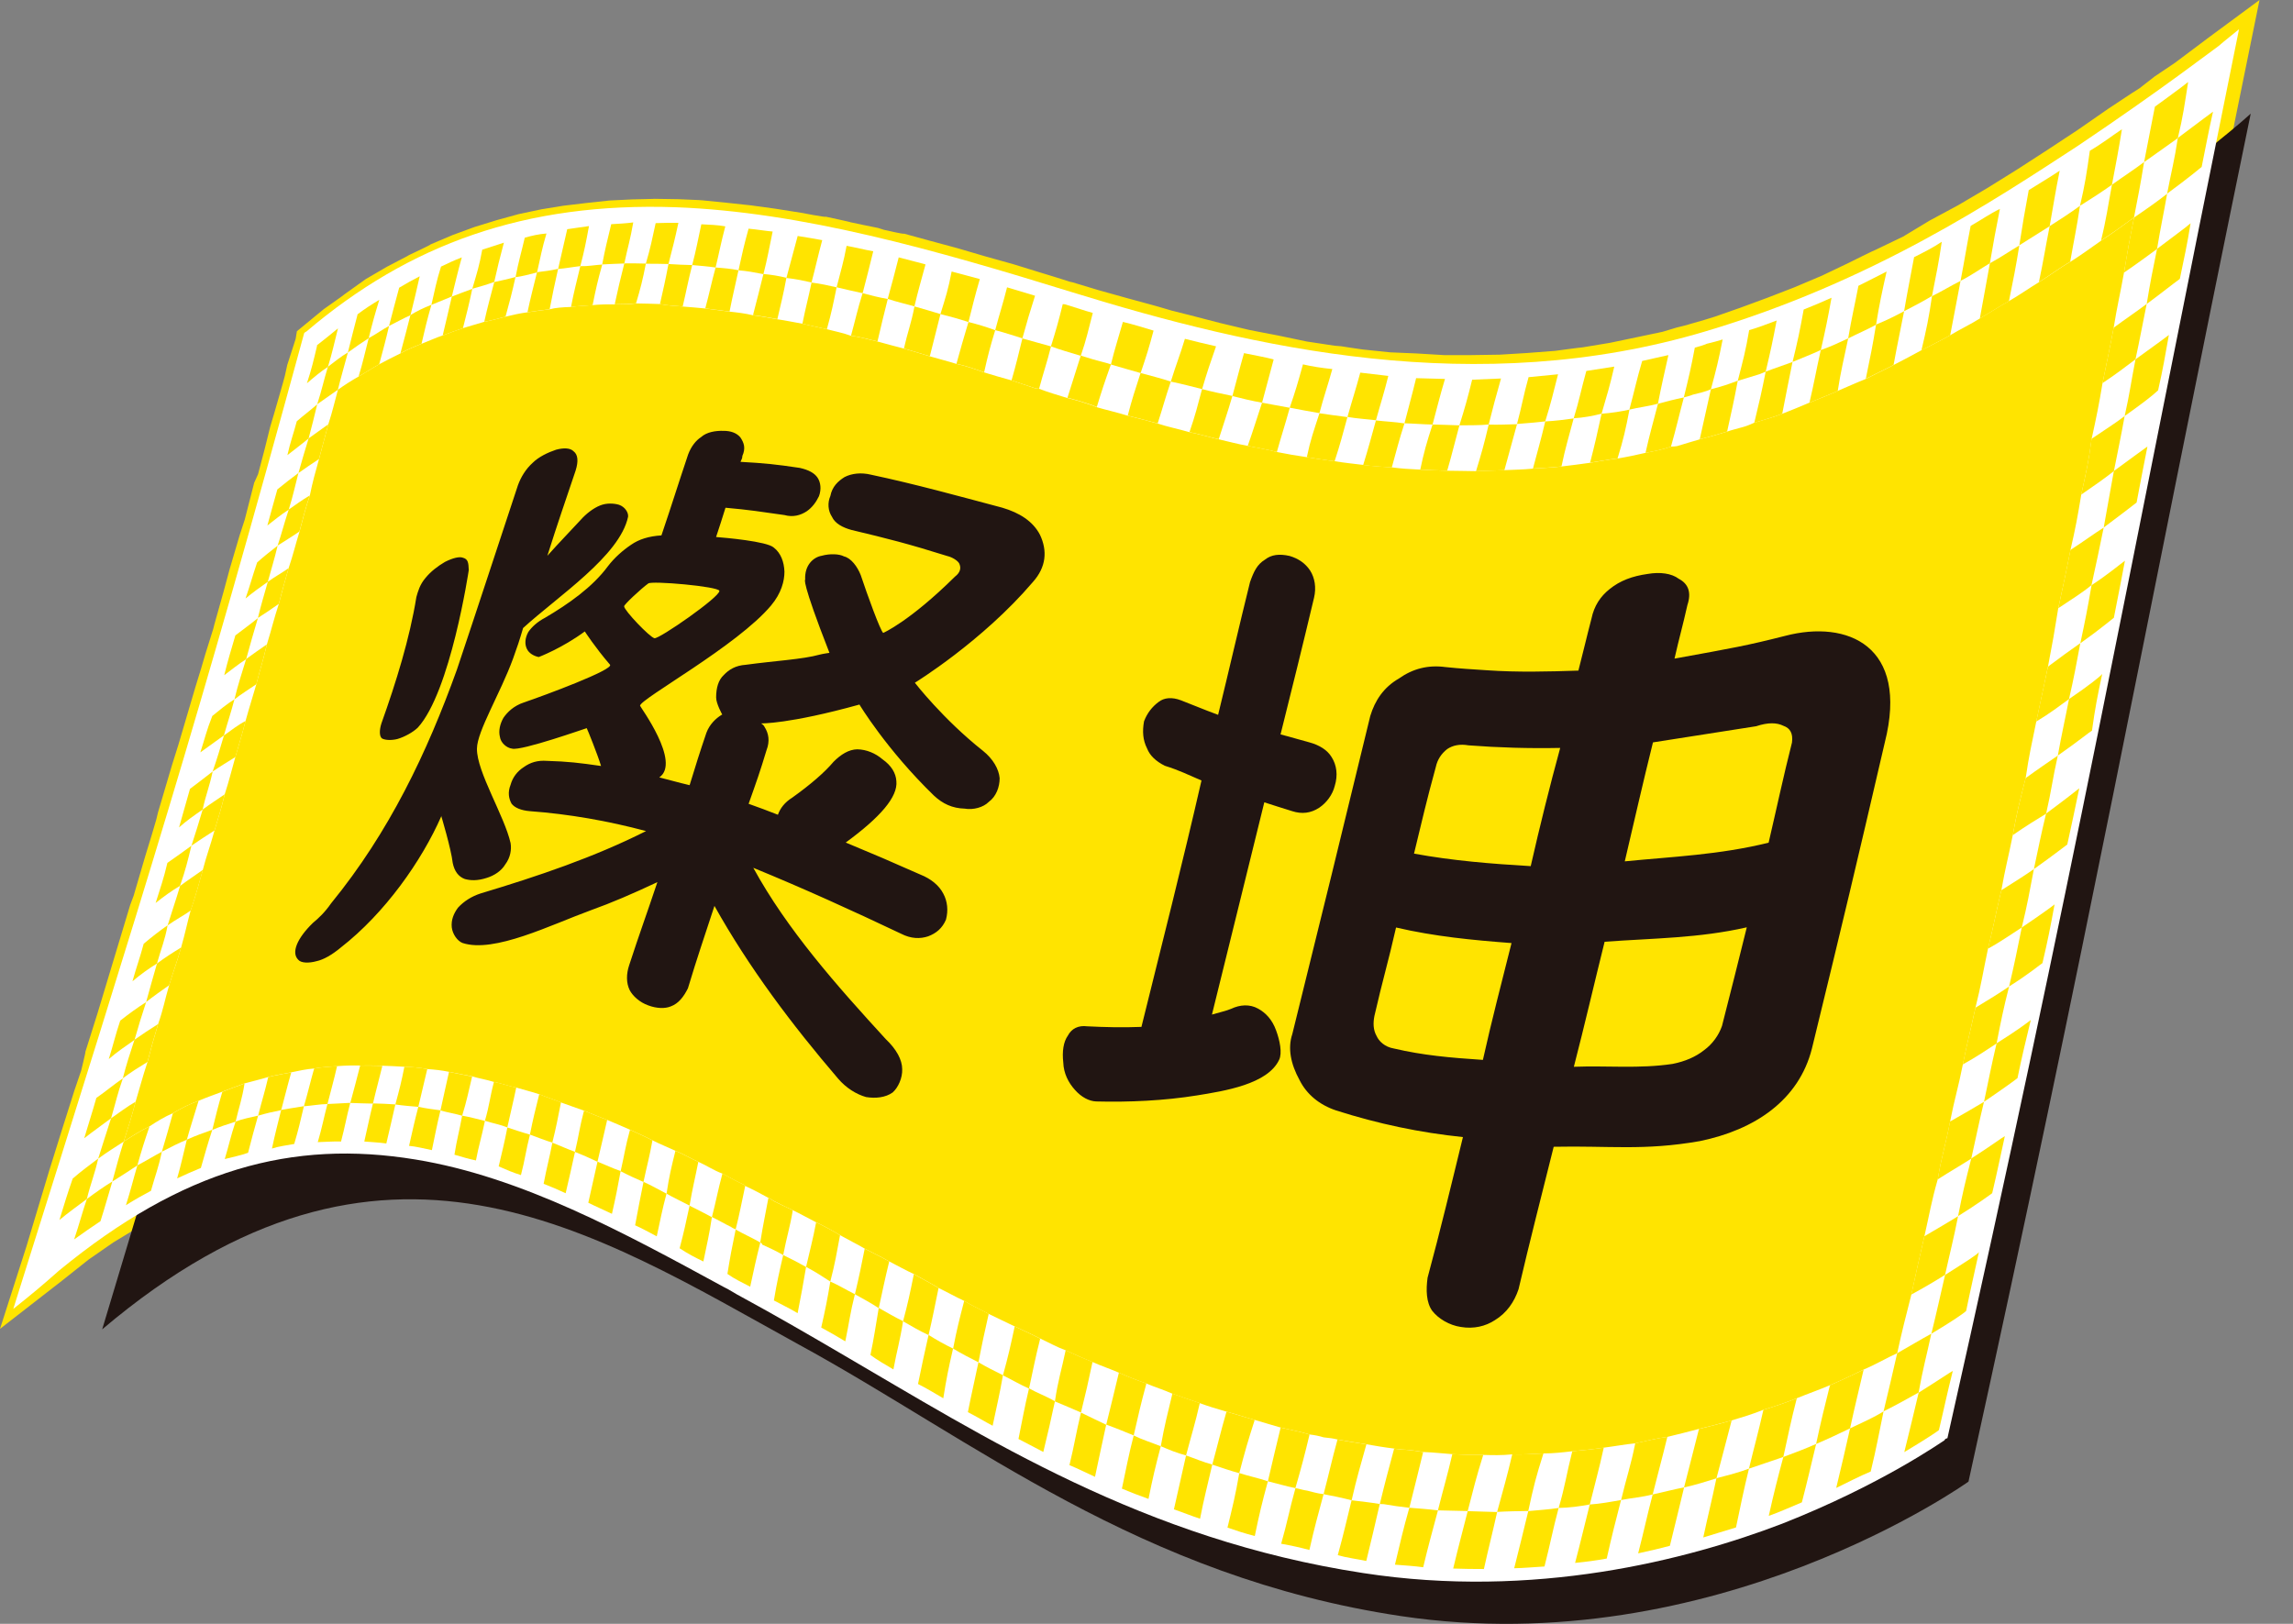 <svg width="48" height="34" viewBox="0 0 48 34" fill="none" xmlns="http://www.w3.org/2000/svg">
<rect x="0" y="0" width="48" height="34" fill="#808080" stroke="none"/>
<path d="M46.245 0.778L45.528 1.316L45.107 1.599L44.815 1.826C44.828 1.826 44.628 1.949 44.628 1.949L44.137 2.274L44.006 2.365L43.49 2.723C43.472 2.733 42.848 3.146 42.848 3.146L42.214 3.556L41.598 3.939L40.992 4.296L40.394 4.618L39.839 4.953L39.27 5.227C39.254 5.227 38.691 5.508 38.691 5.508L38.134 5.774L37.554 6.019L37.004 6.232L36.44 6.44L35.898 6.63L35.688 6.695L35.341 6.795C35.359 6.795 35.098 6.858 35.098 6.858L34.803 6.947L34.252 7.063L33.702 7.178C33.695 7.178 33.127 7.273 33.127 7.273C33.1 7.272 32.556 7.346 32.556 7.346L31.955 7.392L31.395 7.426L30.8 7.435L30.245 7.436L29.66 7.401C29.643 7.401 29.098 7.377 29.098 7.377L28.53 7.318C28.509 7.318 28.077 7.25 28.077 7.25L27.934 7.238L27.352 7.15L26.751 7.024C26.734 7.023 26.145 6.907 26.145 6.907L25.54 6.763L24.912 6.6L24.536 6.506L24.271 6.428C24.279 6.428 23.611 6.247 23.611 6.247L22.988 6.073L22.459 5.913L22.398 5.899C22.386 5.892 21.803 5.714 21.803 5.714L21.216 5.533L20.623 5.367L20.041 5.196L19.474 5.043L18.923 4.892C18.93 4.911 18.5 4.811 18.5 4.811L18.382 4.773C18.367 4.773 17.801 4.653 17.801 4.653C17.829 4.653 17.286 4.537 17.286 4.537C17.303 4.558 16.77 4.455 16.77 4.455L16.231 4.37L15.72 4.3L15.22 4.246L14.71 4.195C14.693 4.195 14.629 4.189 14.629 4.189L14.204 4.171L13.703 4.163C13.72 4.165 13.236 4.175 13.236 4.175L12.761 4.198L12.293 4.248L11.796 4.307L11.335 4.382L10.857 4.483L10.4 4.609C10.394 4.609 9.936 4.752 9.936 4.752L9.475 4.921L9.009 5.119C9.047 5.114 8.576 5.334 8.576 5.334C8.568 5.334 8.533 5.359 8.533 5.359L8.1 5.585L7.656 5.844L7.214 6.16C7.221 6.162 6.776 6.474 6.776 6.474L6.215 6.936L6.189 7.095L6.013 7.642L5.965 7.861C5.965 7.877 5.737 8.665 5.737 8.665L5.657 8.933L5.545 9.385L5.402 9.929L5.321 10.108L5.123 10.881L5.015 11.212L4.805 11.925L4.681 12.385L4.486 13.079L4.465 13.164L4.299 13.694L4.21 13.997L4.091 14.384L3.734 15.594L3.602 16.014L3.307 17.012L3.27 17.165L3.178 17.477L3.042 17.921L2.797 18.757L2.725 18.949L2.042 21.214L1.788 22.02C1.797 22.02 1.699 22.417 1.699 22.417L1.556 22.837L1.293 23.668L1.027 24.521L0.553 26.099L0 27.824L1.293 26.819L1.856 26.372L2.372 26.014L2.895 25.696C2.896 25.68 3.385 25.4 3.385 25.4L3.897 25.146L4.392 24.949L4.861 24.781L5.302 24.646C5.314 24.646 5.784 24.535 5.784 24.535C5.795 24.535 6.237 24.475 6.237 24.475C6.228 24.475 6.696 24.434 6.696 24.434C6.707 24.434 7.065 24.414 7.065 24.414L7.152 24.416L7.6 24.419C7.618 24.421 8.052 24.45 8.052 24.45L8.487 24.501L8.954 24.578C8.954 24.586 9.319 24.669 9.319 24.669L9.395 24.686L9.821 24.794C9.84 24.796 10.294 24.94 10.294 24.94C10.286 24.94 10.755 25.093 10.755 25.093L11.192 25.258C11.213 25.258 11.652 25.459 11.652 25.459L12.149 25.666L12.596 25.881L13.052 26.099C13.071 26.117 13.547 26.353 13.547 26.353C13.539 26.353 13.823 26.503 13.823 26.503L14.008 26.608L14.25 26.743L14.648 26.962L15.475 27.405C15.482 27.405 15.96 27.68 15.96 27.68L16.311 27.866L16.959 28.236L17.352 28.474L18.456 29.124L18.884 29.364L19.499 29.728L20.037 30.033L20.171 30.093L20.551 30.313L21.036 30.57L21.1 30.592L21.627 30.879C21.65 30.879 22.187 31.141 22.187 31.141L22.302 31.2L22.746 31.404C22.746 31.395 23.296 31.655 23.296 31.655C23.296 31.649 23.852 31.872 23.852 31.872L24.318 32.06L24.394 32.1L24.977 32.304C24.971 32.287 25.55 32.494 25.55 32.494L26.14 32.659L26.715 32.829C26.723 32.829 27.322 32.956 27.322 32.956C27.332 32.956 27.476 32.988 27.476 32.988L27.944 33.09L28.522 33.18C28.534 33.18 29.158 33.262 29.158 33.262L29.768 33.335L30.424 33.369L31.066 33.378C31.075 33.378 31.718 33.357 31.718 33.357L32.377 33.322L33.057 33.248L33.719 33.154C33.709 33.154 34.414 33.035 34.414 33.035L35.086 32.88L35.794 32.687L36.483 32.477L37.204 32.232L37.832 31.981L37.911 31.951L38.661 31.624L39.383 31.27L40.125 30.853L41.078 30.251L41.075 30.075L41.354 28.837L41.905 26.352L42.24 24.868L42.465 23.914L42.72 22.706L43.235 20.297L43.494 19.039L43.755 17.806L43.987 16.636L44.074 16.273L44.254 15.425L44.729 13.071L44.968 11.845L45.2 10.628L45.425 9.468L45.654 8.289L45.884 7.12L45.969 6.694L46.106 5.962L46.329 4.792L46.568 3.623L46.799 2.456L47.038 1.282L47.299 0L46.245 0.778ZM44.571 3.201L44.699 3.11L45.196 2.776L45.377 2.642C45.393 2.644 45.766 2.386 45.814 2.325C45.815 2.376 45.391 4.548 45.391 4.548L45.162 5.728L44.937 6.884L44.704 8.053L44.479 9.233L44.254 10.415L43.968 11.759L43.775 12.818L43.296 15.154L43.05 16.375L42.803 17.553L42.479 19.115L42.262 20.026L41.761 22.46L41.671 22.85L41.495 23.645L41.269 24.603L40.938 26.081L40.375 28.554L40.169 29.534C40.169 29.534 40.169 29.581 40.154 29.607C39.986 29.715 39.606 29.948 39.606 29.948L38.912 30.33L38.209 30.667L37.509 30.986L37.43 31.02L36.85 31.232L36.169 31.479L35.518 31.669C35.499 31.667 34.841 31.861 34.841 31.861L34.179 32.002L33.545 32.117C33.526 32.117 32.886 32.212 32.886 32.212L32.267 32.285L31.647 32.312L31.042 32.334C31.014 32.334 30.418 32.319 30.418 32.319L29.828 32.294L29.234 32.242L28.654 32.179C28.646 32.151 28.091 32.053 28.091 32.053L27.651 31.977L27.483 31.928C27.455 31.928 26.936 31.806 26.936 31.806L26.37 31.651L25.839 31.491L25.264 31.311C25.255 31.31 24.743 31.104 24.743 31.104L24.646 31.085L24.21 30.909C24.193 30.888 23.655 30.682 23.655 30.682L23.116 30.449C23.107 30.437 22.709 30.25 22.709 30.25L22.587 30.197L22.068 29.952C22.058 29.945 21.528 29.676 21.528 29.676L21.011 29.387C20.994 29.387 20.611 29.186 20.611 29.186L19.978 28.822L19.346 28.461L18.961 28.226L17.439 27.34C17.432 27.322 16.782 26.957 16.782 26.957L16.417 26.761C16.425 26.771 15.946 26.481 15.946 26.481L15.635 26.331L15.122 26.043L14.46 25.687L13.956 25.421L13.494 25.189L13.014 24.941C13.014 24.96 12.517 24.722 12.517 24.722L12.034 24.488L11.537 24.305L11.058 24.109L10.598 23.951L10.096 23.812C10.064 23.791 9.606 23.683 9.606 23.683L9.519 23.656L9.124 23.575L8.622 23.491L8.183 23.436L8.14 23.415L7.702 23.394L7.65 23.393C7.633 23.393 7.133 23.379 7.133 23.379C7.117 23.379 7.04 23.377 7.04 23.377L6.623 23.398L6.107 23.458C6.091 23.458 5.578 23.53 5.578 23.53L5.074 23.649L4.55 23.793L4.04 23.973L3.496 24.208L2.936 24.473C2.944 24.467 2.367 24.788 2.367 24.788C2.393 24.788 2.069 24.991 1.897 25.081C1.946 24.972 1.983 24.837 1.983 24.837L2.244 23.986L2.319 23.758L2.501 23.158L2.638 22.71L2.761 22.324L2.995 21.52L3.678 19.243L3.98 18.241L4.125 17.765L4.2 17.477L4.262 17.322L4.681 15.916L5.153 14.305L5.399 13.451C5.399 13.445 5.625 12.683 5.625 12.683L6.061 11.163C6.061 11.152 6.283 10.401 6.283 10.401L6.328 10.213L6.484 9.677C6.462 9.689 6.604 9.213 6.604 9.213L6.687 8.964L6.899 8.163L6.975 7.945C6.975 7.945 7.028 7.69 7.082 7.525C7.2 7.426 7.377 7.277 7.377 7.277L7.77 6.991C7.77 6.982 8.189 6.697 8.189 6.697C8.189 6.706 8.609 6.463 8.609 6.463L9.032 6.228L9.429 6.037C9.438 6.037 9.852 5.855 9.852 5.855L10.247 5.701C10.265 5.701 10.691 5.576 10.691 5.576L11.104 5.462L11.527 5.371L11.964 5.295L12.407 5.229C12.399 5.246 12.854 5.191 12.854 5.191L13.271 5.175C13.286 5.176 13.733 5.174 13.733 5.174C13.742 5.174 14.198 5.176 14.198 5.176L14.598 5.198L14.662 5.2L15.151 5.229L15.626 5.293L16.12 5.358L16.614 5.432L17.114 5.529C17.14 5.538 17.643 5.64 17.643 5.64C17.659 5.64 18.192 5.752 18.192 5.752L18.323 5.782L18.709 5.891L19.26 6.038C19.243 6.035 19.822 6.165 19.822 6.165L20.108 6.268L20.39 6.334C20.373 6.334 20.968 6.5 20.968 6.5L21.255 6.585L21.53 6.676L21.922 6.792L22.131 6.857C22.119 6.857 22.184 6.867 22.184 6.867C22.192 6.867 22.756 7.035 22.756 7.035L23.397 7.218L24.038 7.403C24.055 7.403 24.701 7.577 24.701 7.577L25.348 7.743C25.332 7.741 25.963 7.89 25.963 7.89L26.598 8.015L27.21 8.131L27.822 8.227C27.851 8.227 27.981 8.248 27.981 8.248L28.438 8.314C28.42 8.312 29.033 8.38 29.033 8.38L29.619 8.412C29.632 8.412 30.251 8.448 30.251 8.448H30.847L31.45 8.43L32.056 8.393L32.678 8.343C32.703 8.344 33.293 8.263 33.293 8.263L33.901 8.169L34.488 8.059L35.064 7.914L35.618 7.761C35.634 7.761 35.981 7.665 35.981 7.665L36.227 7.588L36.808 7.393L37.38 7.184L37.948 6.951C37.956 6.951 38.544 6.697 38.544 6.697L39.058 6.477L39.124 6.428C39.143 6.428 39.728 6.137 39.728 6.137L40.316 5.841L40.898 5.507L41.515 5.166L42.127 4.8C42.134 4.793 42.761 4.418 42.761 4.418L43.401 3.994L44.046 3.567C44.029 3.565 44.571 3.201 44.571 3.201Z" fill="#FFE400"/>
<path d="M47.115 2.379C47.115 2.379 42.816 6.34 36.315 8.351C31.966 9.696 28.104 9.152 23.504 7.754C17.951 6.1 12.369 4.814 7.745 8.777C5.597 16.407 4.585 19.671 2.139 27.834C8.022 22.847 12.429 25.787 16.718 28.15C20.375 30.144 23.852 33.019 29.33 33.838C35.907 34.819 41.207 31.022 41.207 31.022C43.739 19.499 44.766 13.809 47.115 2.379Z" fill="#211512"/>
<path d="M46.444 0.962C46.419 0.974 45.269 1.863 43.493 3.056C41.773 4.176 39.208 5.894 35.708 6.936C30.917 8.367 26.243 7.293 22.441 6.118C19.559 5.226 16.778 4.437 14.142 4.339C10.994 4.231 8.569 5.112 6.417 6.939C6.409 6.948 6.377 6.957 6.367 6.976C4.128 15.182 3.039 18.605 0.278 27.406C0.674 27.091 0.866 26.931 1.235 26.604C3.823 24.478 6.117 23.854 8.699 24.278C10.923 24.641 13.073 25.816 15.141 26.942C15.296 27.017 15.369 27.076 15.533 27.161C16.207 27.527 16.865 27.908 17.564 28.317C20.644 30.112 23.931 32.233 28.533 32.936C32.112 33.489 35.312 32.666 37.302 31.905C39.381 31.087 40.643 30.192 40.704 30.157C40.716 30.132 40.722 30.125 40.766 30.112C43.421 18.297 44.48 12.395 46.87 0.612C46.702 0.753 46.609 0.819 46.444 0.962Z" fill="white"/>
<path d="M5.14 15.096C4.972 15.183 4.845 15.289 4.688 15.399C4.601 15.692 4.554 15.856 4.451 16.154C4.62 16.038 4.764 15.954 4.927 15.851C5.011 15.549 5.065 15.395 5.14 15.096Z" fill="#FFE400"/>
<path d="M3.791 19.839C3.613 19.947 3.461 20.045 3.286 20.174C3.194 20.49 3.15 20.655 3.059 20.98C3.205 20.865 3.381 20.741 3.54 20.629C3.636 20.315 3.699 20.164 3.791 19.839Z" fill="#FFE400"/>
<path d="M4.247 18.212C4.091 18.325 3.927 18.431 3.77 18.549C3.676 18.866 3.611 19.043 3.509 19.376C3.679 19.253 3.872 19.155 3.992 19.063C4.109 18.721 4.147 18.558 4.247 18.212Z" fill="#FFE400"/>
<path d="M4.703 16.632C4.556 16.732 4.397 16.836 4.243 16.949C4.152 17.252 4.106 17.409 4.008 17.706C4.164 17.599 4.321 17.497 4.491 17.388C4.577 17.09 4.63 16.945 4.703 16.632Z" fill="#FFE400"/>
<path d="M6.041 11.897C5.9 11.995 5.742 12.083 5.606 12.182C5.519 12.494 5.47 12.641 5.399 12.938C5.535 12.853 5.699 12.741 5.837 12.643C5.911 12.347 5.958 12.193 6.041 11.897Z" fill="#FFE400"/>
<path d="M6.484 10.374C6.322 10.469 6.188 10.569 6.044 10.669C5.942 10.979 5.911 11.12 5.812 11.423C5.962 11.325 6.122 11.231 6.268 11.128C6.351 10.822 6.386 10.669 6.484 10.374Z" fill="#FFE400"/>
<path d="M5.586 13.492C5.445 13.589 5.308 13.685 5.153 13.798C5.051 14.137 4.989 14.305 4.908 14.643C5.045 14.534 5.217 14.43 5.366 14.326C5.448 13.999 5.51 13.829 5.586 13.492Z" fill="#FFE400"/>
<path d="M3.309 21.442C3.139 21.548 2.984 21.652 2.815 21.77C2.709 22.099 2.655 22.253 2.571 22.577C2.737 22.45 2.912 22.343 3.086 22.236C3.168 21.917 3.217 21.753 3.309 21.442Z" fill="#FFE400"/>
<path d="M3.619 23.309C3.531 23.632 3.483 23.789 3.388 24.115C3.571 24.02 3.737 23.933 3.911 23.863C4.004 23.534 4.06 23.372 4.157 23.049C3.955 23.122 3.802 23.201 3.619 23.309Z" fill="#FFE400"/>
<path d="M5.615 22.552C5.54 22.876 5.484 23.038 5.403 23.36C5.567 23.311 5.723 23.276 5.886 23.244C5.971 22.931 6.007 22.766 6.097 22.454C5.933 22.486 5.772 22.51 5.615 22.552Z" fill="#FFE400"/>
<path d="M2.838 23.068C2.654 23.174 2.499 23.294 2.325 23.415C2.212 23.756 2.165 23.92 2.055 24.26C2.247 24.119 2.424 24.011 2.589 23.903C2.694 23.575 2.751 23.399 2.838 23.068Z" fill="#FFE400"/>
<path d="M2.589 23.903C2.489 24.223 2.443 24.401 2.351 24.739C2.533 24.625 2.721 24.505 2.875 24.401C2.966 24.078 3.021 23.904 3.13 23.584C2.947 23.673 2.779 23.781 2.589 23.903Z" fill="#FFE400"/>
<path d="M4.654 22.861C4.56 23.179 4.524 23.334 4.444 23.659C4.587 23.595 4.762 23.539 4.932 23.485C5.004 23.174 5.068 23.012 5.119 22.687C4.975 22.737 4.815 22.798 4.654 22.861Z" fill="#FFE400"/>
<path d="M13.315 6.35C13.407 6.039 13.454 5.861 13.52 5.519C13.368 5.515 13.209 5.512 13.069 5.515C12.982 5.854 12.944 6.024 12.868 6.371C13.026 6.367 13.166 6.371 13.315 6.35Z" fill="#FFE400"/>
<path d="M14.291 6.417C14.373 6.07 14.401 5.898 14.49 5.55C14.325 5.546 14.167 5.54 13.993 5.528C13.927 5.879 13.885 6.056 13.815 6.366C13.954 6.397 14.115 6.401 14.291 6.417Z" fill="#FFE400"/>
<path d="M12.405 6.389C12.472 6.059 12.51 5.881 12.607 5.539C12.455 5.548 12.306 5.578 12.148 5.573C12.066 5.92 12.019 6.085 11.953 6.427C12.105 6.406 12.253 6.402 12.405 6.389Z" fill="#FFE400"/>
<path d="M15.272 6.523C15.342 6.166 15.385 6.007 15.459 5.658C15.305 5.627 15.148 5.613 14.98 5.601C14.888 5.938 14.854 6.122 14.764 6.457C14.938 6.482 15.089 6.497 15.272 6.523Z" fill="#FFE400"/>
<path d="M17.309 6.893C17.404 6.553 17.442 6.367 17.513 6.016C17.348 5.978 17.173 5.939 16.988 5.916C16.918 6.255 16.867 6.43 16.797 6.778C16.959 6.819 17.129 6.852 17.309 6.893Z" fill="#FFE400"/>
<path d="M16.273 6.681C16.354 6.331 16.4 6.158 16.462 5.817C16.315 5.779 16.139 5.75 15.981 5.737C15.899 6.066 15.854 6.25 15.763 6.598C15.932 6.617 16.093 6.65 16.273 6.681Z" fill="#FFE400"/>
<path d="M7.938 7.627C8.025 7.303 8.071 7.141 8.144 6.825C8.006 6.897 7.88 6.993 7.718 7.08C7.632 7.411 7.605 7.558 7.507 7.883C7.655 7.8 7.784 7.711 7.938 7.627Z" fill="#FFE400"/>
<path d="M8.824 7.197C8.9 6.868 8.936 6.715 9.031 6.382C8.861 6.448 8.726 6.514 8.592 6.597C8.513 6.909 8.467 7.081 8.382 7.398C8.539 7.313 8.665 7.259 8.824 7.197Z" fill="#FFE400"/>
<path d="M7.283 7.379C7.134 7.467 7.003 7.574 6.864 7.68C6.77 7.99 6.742 8.149 6.64 8.464C6.791 8.358 6.935 8.259 7.073 8.16C7.154 7.834 7.199 7.694 7.283 7.379Z" fill="#FFE400"/>
<path d="M9.691 6.871C9.773 6.547 9.818 6.373 9.886 6.049C9.754 6.096 9.604 6.153 9.458 6.21C9.38 6.535 9.347 6.703 9.267 7.023C9.417 6.968 9.553 6.915 9.691 6.871Z" fill="#FFE400"/>
<path d="M10.582 6.631C10.672 6.301 10.718 6.134 10.791 5.8C10.645 5.841 10.486 5.875 10.346 5.906C10.256 6.253 10.212 6.401 10.137 6.737C10.299 6.711 10.441 6.663 10.582 6.631Z" fill="#FFE400"/>
<path d="M6.872 8.884C6.738 8.98 6.581 9.092 6.46 9.179C6.37 9.477 6.325 9.623 6.247 9.905C6.383 9.807 6.53 9.708 6.677 9.612C6.752 9.323 6.797 9.171 6.872 8.884Z" fill="#FFE400"/>
<path d="M11.506 6.475C11.571 6.139 11.605 5.975 11.683 5.629C11.524 5.665 11.393 5.681 11.242 5.699C11.159 6.04 11.112 6.205 11.042 6.537C11.188 6.515 11.33 6.495 11.506 6.475Z" fill="#FFE400"/>
<path d="M9.399 22.444C9.328 22.752 9.292 22.932 9.22 23.251C9.374 23.294 9.531 23.319 9.674 23.361C9.774 23.039 9.803 22.873 9.883 22.54C9.716 22.508 9.551 22.474 9.399 22.444Z" fill="#FFE400"/>
<path d="M23.422 28.74C23.316 29.171 23.27 29.386 23.157 29.829C23.372 29.905 23.551 29.982 23.732 30.055C23.834 29.607 23.88 29.402 23.998 28.967C23.798 28.898 23.592 28.818 23.422 28.74Z" fill="#FFE400"/>
<path d="M24.542 29.179C24.439 29.615 24.38 29.825 24.299 30.28C24.471 30.357 24.647 30.425 24.828 30.474C24.943 30.036 25.016 29.815 25.116 29.378C24.934 29.318 24.744 29.25 24.542 29.179Z" fill="#FFE400"/>
<path d="M26.808 29.891C26.7 30.335 26.647 30.561 26.541 31.015C26.71 31.055 26.924 31.12 27.117 31.158C27.247 30.705 27.31 30.469 27.413 30.036C27.221 29.976 26.995 29.934 26.808 29.891Z" fill="#FFE400"/>
<path d="M25.674 29.558C25.548 29.995 25.496 30.231 25.377 30.666C25.568 30.73 25.784 30.804 25.942 30.845C26.057 30.401 26.122 30.174 26.265 29.732C26.041 29.669 25.875 29.611 25.674 29.558Z" fill="#FFE400"/>
<path d="M20.184 27.237C20.081 27.632 20.027 27.844 19.952 28.237C20.125 28.341 20.296 28.43 20.483 28.524C20.56 28.119 20.607 27.908 20.697 27.509C20.535 27.422 20.349 27.34 20.184 27.237Z" fill="#FFE400"/>
<path d="M21.241 27.773C21.153 28.183 21.108 28.387 20.995 28.797C21.184 28.89 21.342 28.986 21.541 29.074C21.632 28.658 21.667 28.452 21.775 28.028C21.597 27.937 21.41 27.85 21.241 27.773Z" fill="#FFE400"/>
<path d="M22.308 28.272C22.221 28.688 22.148 28.898 22.083 29.343C22.255 29.411 22.451 29.5 22.628 29.575C22.731 29.159 22.782 28.937 22.87 28.517C22.676 28.44 22.495 28.359 22.308 28.272Z" fill="#FFE400"/>
<path d="M32.913 30.386C32.794 30.855 32.764 31.11 32.628 31.573C32.85 31.569 33.063 31.541 33.28 31.5C33.396 31.028 33.464 30.802 33.572 30.311C33.376 30.341 33.156 30.364 32.913 30.386Z" fill="#FFE400"/>
<path d="M6.576 22.373C6.491 22.671 6.452 22.854 6.362 23.163C6.527 23.151 6.691 23.119 6.855 23.116C6.937 22.789 6.982 22.649 7.056 22.323C6.899 22.337 6.735 22.341 6.576 22.373Z" fill="#FFE400"/>
<path d="M34.231 30.22C34.137 30.692 34.05 30.925 33.935 31.407C34.157 31.364 34.381 31.347 34.596 31.29C34.717 30.807 34.786 30.567 34.903 30.085C34.683 30.113 34.455 30.172 34.231 30.22Z" fill="#FFE400"/>
<path d="M27.998 30.142C27.873 30.598 27.827 30.826 27.707 31.285C27.882 31.317 28.099 31.362 28.294 31.413C28.404 30.931 28.472 30.714 28.603 30.242C28.389 30.209 28.187 30.177 27.998 30.142Z" fill="#FFE400"/>
<path d="M30.402 30.447C30.294 30.909 30.222 31.142 30.1 31.624C30.332 31.627 30.521 31.636 30.724 31.638C30.847 31.168 30.898 30.943 31.049 30.463C30.817 30.466 30.604 30.459 30.402 30.447Z" fill="#FFE400"/>
<path d="M29.336 30.351C29.29 30.342 29.229 30.342 29.184 30.331C29.06 30.793 28.998 31.02 28.884 31.491C28.92 31.491 28.937 31.494 28.967 31.494C29.135 31.524 29.325 31.55 29.502 31.57C29.623 31.102 29.678 30.856 29.791 30.404C29.644 30.378 29.497 30.355 29.336 30.351Z" fill="#FFE400"/>
<path d="M31.656 30.451C31.544 30.93 31.471 31.174 31.34 31.656C31.565 31.643 31.781 31.64 31.992 31.637C32.098 31.139 32.157 30.91 32.309 30.432C32.066 30.445 31.878 30.458 31.656 30.451Z" fill="#FFE400"/>
<path d="M10.34 22.653C10.255 22.972 10.245 23.146 10.151 23.467C10.312 23.518 10.472 23.546 10.62 23.605C10.693 23.272 10.737 23.106 10.807 22.77C10.657 22.742 10.509 22.685 10.34 22.653Z" fill="#FFE400"/>
<path d="M11.288 22.91C11.206 23.243 11.161 23.413 11.093 23.756C11.263 23.817 11.401 23.875 11.562 23.924C11.648 23.581 11.675 23.421 11.743 23.082C11.592 23.019 11.428 22.969 11.288 22.91Z" fill="#FFE400"/>
<path d="M7.539 22.312C7.463 22.62 7.416 22.777 7.333 23.093C7.492 23.1 7.656 23.104 7.807 23.107C7.881 22.789 7.928 22.632 8.004 22.317C7.842 22.313 7.701 22.31 7.539 22.312Z" fill="#FFE400"/>
<path d="M18.369 7.148C18.449 6.798 18.492 6.629 18.584 6.26C18.414 6.232 18.214 6.181 18.057 6.139C17.948 6.487 17.912 6.673 17.814 7.03C18.009 7.05 18.192 7.11 18.369 7.148Z" fill="#FFE400"/>
<path d="M8.465 22.336C8.402 22.655 8.364 22.802 8.276 23.126C8.448 23.15 8.607 23.163 8.757 23.175C8.833 22.861 8.871 22.699 8.944 22.384C8.783 22.354 8.635 22.341 8.465 22.336Z" fill="#FFE400"/>
<path d="M17.084 25.593C17.011 25.98 16.956 26.164 16.874 26.526C17.053 26.621 17.22 26.727 17.381 26.833C17.482 26.444 17.512 26.252 17.585 25.863C17.432 25.77 17.273 25.683 17.084 25.593Z" fill="#FFE400"/>
<path d="M19.13 26.678C19.047 27.088 19.008 27.277 18.904 27.665C19.083 27.769 19.25 27.866 19.438 27.954C19.528 27.568 19.563 27.375 19.647 26.969C19.494 26.872 19.299 26.776 19.13 26.678Z" fill="#FFE400"/>
<path d="M13.188 23.655C13.091 24.003 13.071 24.181 12.992 24.523C13.143 24.602 13.312 24.68 13.47 24.748C13.545 24.397 13.593 24.236 13.658 23.877C13.507 23.797 13.34 23.729 13.188 23.655Z" fill="#FFE400"/>
<path d="M16.224 25.163C16.183 25.142 16.143 25.105 16.085 25.083C16.017 25.452 15.975 25.634 15.914 26.015C15.924 26.022 15.949 26.022 15.955 26.059C16.102 26.127 16.245 26.191 16.395 26.278C16.468 25.899 16.533 25.711 16.596 25.341C16.47 25.282 16.357 25.228 16.224 25.163Z" fill="#FFE400"/>
<path d="M18.101 26.145C18.026 26.524 17.988 26.712 17.896 27.099C18.076 27.198 18.234 27.284 18.395 27.39C18.481 26.999 18.515 26.82 18.614 26.413C18.447 26.317 18.279 26.238 18.101 26.145Z" fill="#FFE400"/>
<path d="M14.139 24.096C14.053 24.442 14.008 24.627 13.953 24.994C14.095 25.073 14.273 25.159 14.435 25.243C14.496 24.875 14.548 24.684 14.618 24.327C14.461 24.259 14.307 24.162 14.139 24.096Z" fill="#FFE400"/>
<path d="M15.566 24.802C15.406 24.729 15.264 24.647 15.123 24.571C15.024 24.94 14.995 25.126 14.903 25.482C15.046 25.55 15.168 25.625 15.306 25.691C15.325 25.709 15.374 25.729 15.4 25.74C15.491 25.377 15.519 25.202 15.6 24.83C15.592 24.822 15.573 24.802 15.566 24.802Z" fill="#FFE400"/>
<path d="M12.225 23.255C12.134 23.595 12.117 23.774 12.036 24.118C12.189 24.178 12.34 24.246 12.507 24.325C12.589 23.965 12.634 23.796 12.71 23.449C12.532 23.381 12.383 23.32 12.225 23.255Z" fill="#FFE400"/>
<path d="M29.135 9.787C29.236 9.43 29.278 9.24 29.4 8.865C29.192 8.833 29.016 8.827 28.803 8.803C28.701 9.17 28.649 9.369 28.536 9.736C28.729 9.761 28.922 9.774 29.135 9.787Z" fill="#FFE400"/>
<path d="M30.295 9.855C30.404 9.481 30.447 9.283 30.55 8.906C30.377 8.898 30.173 8.894 29.988 8.888C29.865 9.265 29.809 9.462 29.731 9.831C29.906 9.841 30.108 9.852 30.295 9.855Z" fill="#FFE400"/>
<path d="M27.938 9.657C28.058 9.29 28.103 9.107 28.206 8.733C28.025 8.708 27.815 8.684 27.62 8.653C27.5 9.027 27.435 9.196 27.356 9.572C27.546 9.601 27.745 9.635 27.938 9.657Z" fill="#FFE400"/>
<path d="M33.861 9.598C33.984 9.196 34.03 8.995 34.11 8.576C33.938 8.616 33.737 8.646 33.526 8.663C33.435 9.082 33.387 9.295 33.286 9.687C33.481 9.659 33.674 9.619 33.861 9.598Z" fill="#FFE400"/>
<path d="M26.729 9.464C26.829 9.106 26.893 8.921 26.999 8.538C26.797 8.504 26.613 8.465 26.419 8.431C26.296 8.801 26.246 8.974 26.119 9.336C26.329 9.381 26.554 9.415 26.729 9.464Z" fill="#FFE400"/>
<path d="M31.492 9.844C31.595 9.462 31.649 9.275 31.756 8.882C31.569 8.886 31.364 8.897 31.163 8.89C31.069 9.291 31.015 9.484 30.898 9.865C31.104 9.862 31.291 9.849 31.492 9.844Z" fill="#FFE400"/>
<path d="M32.687 9.766C32.77 9.366 32.837 9.16 32.942 8.761C32.757 8.787 32.565 8.812 32.347 8.824C32.255 9.219 32.193 9.415 32.09 9.81C32.282 9.797 32.494 9.789 32.687 9.766Z" fill="#FFE400"/>
<path d="M21.662 8.127C21.681 8.134 21.707 8.138 21.752 8.139C21.84 7.804 21.911 7.614 22.001 7.253C21.797 7.2 21.612 7.142 21.402 7.086C21.316 7.434 21.276 7.612 21.175 7.964C21.333 8.019 21.488 8.066 21.662 8.127Z" fill="#FFE400"/>
<path d="M20.601 7.795C20.681 7.438 20.727 7.261 20.833 6.914C20.638 6.842 20.464 6.79 20.273 6.742C20.165 7.098 20.121 7.261 20.021 7.618C20.216 7.656 20.42 7.73 20.601 7.795Z" fill="#FFE400"/>
<path d="M19.464 7.459C19.559 7.098 19.596 6.924 19.687 6.576C19.511 6.523 19.319 6.465 19.143 6.416C19.074 6.777 19 6.95 18.922 7.297C19.101 7.35 19.27 7.398 19.464 7.459Z" fill="#FFE400"/>
<path d="M22.53 8.376C22.678 8.424 22.821 8.462 22.96 8.521C23.066 8.171 23.128 7.987 23.256 7.629C23.128 7.586 22.986 7.557 22.863 7.519C22.788 7.498 22.701 7.47 22.624 7.446C22.512 7.796 22.456 7.977 22.345 8.329C22.408 8.338 22.472 8.366 22.53 8.376Z" fill="#FFE400"/>
<path d="M25.512 9.196C25.622 8.845 25.691 8.659 25.798 8.29C25.576 8.245 25.383 8.204 25.163 8.147C25.066 8.509 25.023 8.691 24.899 9.048C25.112 9.089 25.298 9.148 25.512 9.196Z" fill="#FFE400"/>
<path d="M24.234 8.866C24.35 8.507 24.39 8.338 24.509 7.99C24.305 7.92 24.087 7.869 23.876 7.81C23.758 8.175 23.701 8.344 23.607 8.702C23.802 8.751 24.035 8.81 24.234 8.866Z" fill="#FFE400"/>
<path d="M44.672 4.551C44.76 4.099 44.806 3.868 44.883 3.392C44.688 3.542 44.445 3.698 44.21 3.868C44.124 4.328 44.095 4.575 43.981 5.037C44.246 4.864 44.463 4.705 44.672 4.551Z" fill="#FFE400"/>
<path d="M43.336 5.481C43.416 5.02 43.471 4.78 43.541 4.309C43.346 4.452 43.131 4.592 42.906 4.735C42.815 5.194 42.782 5.43 42.681 5.907C42.924 5.757 43.12 5.603 43.336 5.481Z" fill="#FFE400"/>
<path d="M37.308 8.664C37.39 8.227 37.441 7.998 37.523 7.579C37.352 7.644 37.152 7.708 36.962 7.781C36.876 8.21 36.828 8.42 36.723 8.852C36.932 8.788 37.121 8.736 37.308 8.664Z" fill="#FFE400"/>
<path d="M36.155 9.034C36.245 8.622 36.297 8.402 36.377 7.971C36.203 8.038 36.018 8.102 35.815 8.149C35.722 8.568 35.674 8.787 35.581 9.197C35.765 9.152 35.957 9.096 36.155 9.034Z" fill="#FFE400"/>
<path d="M38.47 8.185C38.538 7.749 38.595 7.532 38.689 7.084C38.506 7.17 38.316 7.261 38.115 7.329C38.015 7.773 37.98 7.998 37.878 8.43C38.073 8.348 38.276 8.274 38.47 8.185Z" fill="#FFE400"/>
<path d="M34.979 9.351C35.097 8.934 35.137 8.739 35.249 8.322C35.056 8.359 34.867 8.412 34.707 8.454C34.599 8.872 34.537 9.074 34.446 9.482C34.629 9.446 34.822 9.41 34.979 9.351Z" fill="#FFE400"/>
<path d="M40.824 7.019C40.911 6.56 40.955 6.331 41.041 5.881C40.836 5.984 40.654 6.097 40.443 6.201C40.377 6.655 40.329 6.885 40.222 7.334C40.418 7.23 40.642 7.126 40.824 7.019Z" fill="#FFE400"/>
<path d="M42.054 6.305C42.147 5.844 42.196 5.607 42.271 5.139C42.064 5.262 41.88 5.39 41.655 5.512C41.569 5.982 41.53 6.209 41.444 6.669C41.654 6.546 41.861 6.413 42.054 6.305Z" fill="#FFE400"/>
<path d="M39.639 7.64C39.722 7.188 39.771 6.969 39.859 6.516C39.68 6.613 39.478 6.712 39.272 6.796C39.2 7.24 39.152 7.475 39.057 7.931C39.243 7.835 39.452 7.74 39.639 7.64Z" fill="#FFE400"/>
<path d="M26.419 8.432C26.516 8.074 26.566 7.89 26.662 7.526C26.477 7.475 26.26 7.441 26.041 7.394C25.936 7.762 25.892 7.948 25.798 8.293C25.994 8.343 26.199 8.392 26.419 8.432Z" fill="#FFE400"/>
<path d="M11.563 23.925C11.496 24.275 11.446 24.435 11.38 24.787C11.526 24.843 11.678 24.907 11.841 24.984C11.923 24.633 11.96 24.468 12.037 24.117C11.877 24.059 11.705 23.981 11.563 23.925Z" fill="#FFE400"/>
<path d="M4.688 15.397C4.773 15.094 4.827 14.947 4.908 14.642C4.744 14.742 4.596 14.869 4.444 14.991C4.323 15.297 4.293 15.445 4.194 15.753C4.371 15.626 4.523 15.515 4.688 15.397Z" fill="#FFE400"/>
<path d="M13.471 24.746C13.399 25.107 13.363 25.285 13.295 25.655C13.446 25.723 13.599 25.808 13.748 25.886C13.826 25.528 13.859 25.341 13.952 24.993C13.783 24.906 13.639 24.821 13.471 24.746Z" fill="#FFE400"/>
<path d="M9.674 23.359C9.615 23.689 9.566 23.842 9.513 24.177C9.653 24.218 9.821 24.269 9.963 24.297C10.025 23.972 10.08 23.814 10.151 23.47C10 23.432 9.848 23.391 9.674 23.359Z" fill="#FFE400"/>
<path d="M14.435 25.245C14.358 25.598 14.32 25.787 14.227 26.136C14.403 26.254 14.552 26.329 14.724 26.413C14.799 26.045 14.847 25.857 14.902 25.485C14.741 25.398 14.587 25.32 14.435 25.245Z" fill="#FFE400"/>
<path d="M8.757 23.174C8.672 23.5 8.635 23.677 8.563 23.992C8.711 24.004 8.873 24.048 9.041 24.081C9.111 23.75 9.139 23.584 9.221 23.248C9.067 23.228 8.901 23.206 8.757 23.174Z" fill="#FFE400"/>
<path d="M10.621 23.607C10.557 23.942 10.511 24.11 10.439 24.422C10.602 24.494 10.745 24.554 10.905 24.604C10.99 24.28 11.009 24.087 11.094 23.756C10.915 23.706 10.771 23.656 10.621 23.607Z" fill="#FFE400"/>
<path d="M20.482 28.524C20.396 28.941 20.343 29.15 20.261 29.568C20.451 29.664 20.601 29.758 20.779 29.852C20.868 29.427 20.923 29.211 20.995 28.794C20.828 28.712 20.649 28.621 20.482 28.524Z" fill="#FFE400"/>
<path d="M18.395 27.385C18.326 27.789 18.301 27.985 18.221 28.37C18.362 28.475 18.525 28.569 18.702 28.673C18.775 28.276 18.841 28.071 18.904 27.662C18.742 27.585 18.573 27.486 18.395 27.385Z" fill="#FFE400"/>
<path d="M19.438 27.951C19.347 28.355 19.302 28.562 19.217 28.978C19.388 29.064 19.565 29.17 19.746 29.277C19.814 28.853 19.855 28.649 19.951 28.236C19.772 28.15 19.598 28.052 19.438 27.951Z" fill="#FFE400"/>
<path d="M17.381 26.833C17.319 27.212 17.279 27.408 17.191 27.796C17.356 27.887 17.527 27.982 17.695 28.085C17.778 27.686 17.795 27.498 17.896 27.098C17.727 27.014 17.555 26.909 17.381 26.833Z" fill="#FFE400"/>
<path d="M15.4 25.744C15.321 26.122 15.285 26.315 15.227 26.673C15.374 26.778 15.536 26.854 15.704 26.941C15.787 26.559 15.823 26.385 15.916 26.015C15.746 25.918 15.567 25.839 15.4 25.744Z" fill="#FFE400"/>
<path d="M16.395 26.278C16.31 26.647 16.265 26.838 16.2 27.229C16.352 27.312 16.54 27.399 16.697 27.495C16.772 27.114 16.807 26.919 16.874 26.527C16.723 26.442 16.557 26.358 16.395 26.278Z" fill="#FFE400"/>
<path d="M3.059 20.982C2.873 21.099 2.691 21.233 2.517 21.37C2.408 21.695 2.378 21.853 2.277 22.175C2.444 22.029 2.627 21.906 2.816 21.773C2.911 21.441 2.957 21.293 3.059 20.982Z" fill="#FFE400"/>
<path d="M2.056 24.257C1.884 24.389 1.702 24.519 1.522 24.677C1.403 25.018 1.349 25.201 1.244 25.544C1.43 25.388 1.644 25.236 1.818 25.104C1.902 24.762 1.977 24.605 2.056 24.257Z" fill="#FFE400"/>
<path d="M2.572 22.579C2.39 22.701 2.213 22.853 2.017 22.988C1.919 23.332 1.864 23.491 1.763 23.833C1.95 23.686 2.138 23.555 2.325 23.414C2.424 23.082 2.455 22.911 2.572 22.579Z" fill="#FFE400"/>
<path d="M4.452 16.153C4.299 16.27 4.149 16.391 3.977 16.517C3.885 16.843 3.84 16.998 3.748 17.324C3.904 17.184 4.06 17.077 4.242 16.95C4.309 16.643 4.384 16.471 4.452 16.153Z" fill="#FFE400"/>
<path d="M3.509 19.373C3.343 19.489 3.183 19.613 3.008 19.76C2.926 20.067 2.863 20.224 2.773 20.546C2.938 20.406 3.12 20.275 3.286 20.174C3.379 19.843 3.449 19.695 3.509 19.373Z" fill="#FFE400"/>
<path d="M4.007 17.708C3.842 17.832 3.676 17.944 3.504 18.067C3.422 18.416 3.359 18.581 3.258 18.907C3.424 18.773 3.6 18.647 3.769 18.547C3.889 18.199 3.924 18.043 4.007 17.708Z" fill="#FFE400"/>
<path d="M1.818 25.105C1.707 25.436 1.663 25.619 1.552 25.951C1.736 25.819 1.911 25.696 2.103 25.569C2.21 25.235 2.25 25.072 2.352 24.738C2.177 24.844 1.996 24.972 1.818 25.105Z" fill="#FFE400"/>
<path d="M5.886 23.239C5.81 23.552 5.763 23.716 5.693 24.048C5.845 23.999 6 23.982 6.159 23.952C6.252 23.637 6.285 23.485 6.362 23.161C6.205 23.183 6.044 23.215 5.886 23.239Z" fill="#FFE400"/>
<path d="M4.932 23.483C4.826 23.799 4.796 23.966 4.705 24.268C4.871 24.227 5.048 24.188 5.193 24.137C5.274 23.821 5.317 23.662 5.403 23.359C5.24 23.397 5.078 23.427 4.932 23.483Z" fill="#FFE400"/>
<path d="M6.854 23.116C6.77 23.439 6.744 23.601 6.652 23.914C6.825 23.91 6.978 23.895 7.139 23.901C7.225 23.576 7.247 23.416 7.332 23.091C7.171 23.098 7.006 23.111 6.854 23.116Z" fill="#FFE400"/>
<path d="M7.807 23.103C7.727 23.43 7.701 23.577 7.626 23.901C7.771 23.914 7.928 23.919 8.087 23.942C8.164 23.619 8.202 23.449 8.276 23.124C8.125 23.112 7.966 23.108 7.807 23.103Z" fill="#FFE400"/>
<path d="M2.876 24.4C2.779 24.731 2.741 24.903 2.636 25.235C2.809 25.123 3.003 25.017 3.16 24.933C3.254 24.597 3.316 24.455 3.388 24.115C3.215 24.207 3.058 24.305 2.876 24.4Z" fill="#FFE400"/>
<path d="M3.911 23.862C3.829 24.195 3.8 24.353 3.708 24.673C3.873 24.596 4.04 24.521 4.205 24.454C4.299 24.128 4.339 23.978 4.444 23.655C4.262 23.72 4.093 23.779 3.911 23.862Z" fill="#FFE400"/>
<path d="M12.508 24.323C12.431 24.665 12.393 24.842 12.315 25.183C12.47 25.261 12.649 25.337 12.81 25.415C12.89 25.066 12.926 24.879 12.992 24.52C12.826 24.462 12.674 24.389 12.508 24.323Z" fill="#FFE400"/>
<path d="M41.532 23.069C41.935 22.794 42.19 22.61 42.233 22.573C42.334 22.082 42.394 21.845 42.511 21.357C42.453 21.403 42.218 21.581 41.795 21.845C41.682 22.329 41.636 22.577 41.532 23.069Z" fill="#FFE400"/>
<path d="M42.057 20.654C42.483 20.387 42.711 20.191 42.755 20.166C42.871 19.675 42.918 19.429 43.009 18.936C42.99 18.954 42.738 19.14 42.322 19.42C42.219 19.924 42.173 20.167 42.057 20.654Z" fill="#FFE400"/>
<path d="M42.576 18.197C43.014 17.886 43.258 17.691 43.275 17.682C43.378 17.213 43.428 16.976 43.526 16.505C43.481 16.542 43.242 16.731 42.831 17.035C42.721 17.495 42.674 17.732 42.576 18.197Z" fill="#FFE400"/>
<path d="M40.879 28.703C40.83 28.728 40.574 28.902 40.164 29.159C40.043 29.66 39.99 29.899 39.863 30.404C40.298 30.144 40.55 29.976 40.588 29.943C40.705 29.452 40.755 29.192 40.879 28.703Z" fill="#FFE400"/>
<path d="M38.728 29.907C38.617 30.411 38.556 30.657 38.438 31.154C38.697 31.028 38.928 30.908 39.16 30.811C39.283 30.305 39.325 30.049 39.429 29.552C39.232 29.675 38.985 29.786 38.728 29.907Z" fill="#FFE400"/>
<path d="M40.989 25.463C41.412 25.2 41.67 25.007 41.703 24.983C41.816 24.506 41.862 24.267 41.968 23.788C41.915 23.814 41.671 23.997 41.265 24.256C41.142 24.743 41.084 24.974 40.989 25.463Z" fill="#FFE400"/>
<path d="M40.43 27.925C40.867 27.666 41.117 27.491 41.158 27.448C41.257 26.962 41.319 26.711 41.425 26.216C41.399 26.263 41.144 26.424 40.717 26.694C40.604 27.179 40.553 27.424 40.43 27.925Z" fill="#FFE400"/>
<path d="M43.077 15.82C43.511 15.516 43.757 15.314 43.792 15.298C43.859 14.816 43.904 14.589 44.006 14.111C43.983 14.148 43.74 14.346 43.311 14.637C43.219 15.113 43.16 15.357 43.077 15.82Z" fill="#FFE400"/>
<path d="M44.937 6.365C45.254 6.132 45.484 5.945 45.631 5.84C45.728 5.365 45.781 5.146 45.856 4.675C45.75 4.769 45.495 4.951 45.154 5.211C45.057 5.681 45.013 5.908 44.937 6.365Z" fill="#FFE400"/>
<path d="M46.326 2.338C46.326 2.338 46.046 2.544 45.589 2.889C45.519 3.358 45.453 3.592 45.365 4.054C45.83 3.713 46.088 3.495 46.088 3.495C46.182 3.039 46.22 2.804 46.326 2.338Z" fill="#FFE400"/>
<path d="M44.476 8.711C44.805 8.477 45.053 8.291 45.176 8.173C45.281 7.71 45.319 7.474 45.402 7.013C45.27 7.116 45.036 7.281 44.703 7.524C44.609 8.004 44.582 8.242 44.476 8.711Z" fill="#FFE400"/>
<path d="M43.548 13.469C43.968 13.171 44.214 12.96 44.25 12.935C44.346 12.45 44.392 12.216 44.482 11.74C44.376 11.817 44.15 12.01 43.783 12.253C43.697 12.756 43.652 12.983 43.548 13.469Z" fill="#FFE400"/>
<path d="M44.038 11.045C44.353 10.811 44.587 10.629 44.726 10.522C44.816 10.059 44.857 9.819 44.953 9.349C44.814 9.447 44.571 9.628 44.25 9.862C44.164 10.327 44.125 10.57 44.038 11.045Z" fill="#FFE400"/>
<path d="M27.364 31.211C27.282 31.201 27.197 31.17 27.118 31.159C26.989 31.62 26.954 31.849 26.819 32.323C27.038 32.361 27.224 32.404 27.41 32.453C27.517 31.973 27.583 31.748 27.707 31.284C27.579 31.272 27.454 31.232 27.364 31.211Z" fill="#FFE400"/>
<path d="M28.293 31.413C28.184 31.856 28.133 32.093 28.004 32.562C28.193 32.617 28.389 32.639 28.593 32.682H28.601C28.716 32.199 28.779 31.955 28.883 31.491C28.706 31.46 28.482 31.436 28.293 31.413Z" fill="#FFE400"/>
<path d="M25.942 30.843C25.864 31.299 25.803 31.544 25.695 31.985C25.878 32.049 26.06 32.108 26.267 32.161C26.362 31.698 26.417 31.47 26.541 31.015C26.337 30.946 26.149 30.909 25.942 30.843Z" fill="#FFE400"/>
<path d="M24.828 30.474C24.725 30.924 24.677 31.155 24.574 31.603C24.772 31.67 24.936 31.739 25.121 31.799C25.207 31.355 25.273 31.119 25.377 30.664C25.183 30.613 25.031 30.544 24.828 30.474Z" fill="#FFE400"/>
<path d="M22.628 29.577C22.521 30.024 22.493 30.242 22.387 30.677C22.575 30.754 22.745 30.842 22.922 30.922C23.02 30.474 23.06 30.258 23.156 29.831C22.978 29.743 22.807 29.667 22.628 29.577Z" fill="#FFE400"/>
<path d="M23.732 30.056C23.62 30.488 23.583 30.715 23.485 31.169C23.654 31.24 23.853 31.318 24.042 31.384C24.129 30.951 24.185 30.714 24.299 30.282C24.102 30.203 23.905 30.142 23.732 30.056Z" fill="#FFE400"/>
<path d="M21.541 29.069C21.442 29.487 21.407 29.704 21.32 30.129C21.484 30.215 21.662 30.306 21.84 30.401C21.943 29.974 21.994 29.756 22.083 29.34C21.907 29.236 21.709 29.165 21.541 29.069Z" fill="#FFE400"/>
<path d="M34.596 31.291C34.468 31.778 34.421 32.025 34.292 32.524C34.518 32.474 34.74 32.424 34.956 32.366C35.078 31.878 35.134 31.63 35.254 31.142C35.046 31.183 34.82 31.241 34.596 31.291Z" fill="#FFE400"/>
<path d="M37.331 30.506C37.201 30.994 37.138 31.239 37.026 31.739C37.264 31.656 37.498 31.547 37.719 31.456C37.846 30.967 37.899 30.723 38.018 30.233C37.806 30.328 37.565 30.419 37.331 30.506Z" fill="#FFE400"/>
<path d="M33.279 31.501C33.156 31.986 33.098 32.244 32.972 32.724C33.197 32.702 33.409 32.674 33.634 32.633C33.744 32.143 33.808 31.897 33.934 31.407C33.716 31.446 33.489 31.488 33.279 31.501Z" fill="#FFE400"/>
<path d="M35.931 30.95C35.825 31.459 35.761 31.694 35.655 32.191C35.88 32.125 36.103 32.051 36.34 31.982C36.447 31.474 36.497 31.218 36.612 30.749C36.416 30.826 36.19 30.884 35.931 30.95Z" fill="#FFE400"/>
<path d="M29.502 31.569C29.368 32.042 29.316 32.277 29.201 32.761C29.408 32.777 29.615 32.79 29.792 32.815C29.909 32.323 29.976 32.097 30.101 31.624C29.884 31.597 29.694 31.584 29.502 31.569Z" fill="#FFE400"/>
<path d="M30.724 31.64C30.602 32.12 30.533 32.368 30.42 32.842C30.632 32.848 30.847 32.854 31.063 32.852C31.17 32.368 31.233 32.139 31.34 31.659C31.15 31.652 30.941 31.647 30.724 31.64Z" fill="#FFE400"/>
<path d="M31.992 31.639C31.875 32.112 31.82 32.358 31.697 32.836C31.908 32.831 32.109 32.812 32.331 32.799C32.453 32.322 32.497 32.065 32.627 31.574C32.42 31.606 32.196 31.619 31.992 31.639Z" fill="#FFE400"/>
<path d="M38.116 7.328C38.215 6.896 38.26 6.676 38.34 6.234C38.157 6.316 37.964 6.4 37.757 6.481C37.679 6.914 37.631 7.144 37.524 7.578C37.737 7.488 37.916 7.422 38.116 7.328Z" fill="#FFE400"/>
<path d="M39.272 6.799C39.342 6.362 39.395 6.125 39.493 5.685C39.3 5.783 39.108 5.883 38.903 5.984C38.82 6.418 38.763 6.641 38.688 7.086C38.882 6.987 39.089 6.9 39.272 6.799Z" fill="#FFE400"/>
<path d="M41.655 5.511C41.733 5.052 41.775 4.825 41.865 4.373C41.648 4.48 41.457 4.614 41.252 4.73C41.162 5.19 41.13 5.418 41.041 5.88C41.266 5.766 41.446 5.636 41.655 5.511Z" fill="#FFE400"/>
<path d="M45.589 2.892C45.701 2.426 45.73 2.193 45.805 1.717C45.616 1.869 45.365 2.042 45.109 2.234C45.015 2.703 44.976 2.926 44.883 3.394C45.151 3.202 45.383 3.042 45.589 2.892Z" fill="#FFE400"/>
<path d="M44.21 3.868C44.299 3.4 44.343 3.175 44.419 2.706C44.221 2.837 44.003 3.007 43.747 3.157C43.681 3.624 43.649 3.849 43.541 4.309C43.77 4.167 44.01 4.01 44.21 3.868Z" fill="#FFE400"/>
<path d="M42.906 4.736C42.989 4.276 43.021 4.041 43.116 3.574C42.906 3.714 42.691 3.841 42.468 3.981C42.38 4.457 42.342 4.676 42.271 5.136C42.483 5.003 42.7 4.868 42.906 4.736Z" fill="#FFE400"/>
<path d="M40.443 6.197C40.531 5.747 40.581 5.522 40.648 5.062C40.48 5.177 40.265 5.285 40.068 5.385C39.985 5.835 39.935 6.071 39.859 6.516C40.059 6.414 40.262 6.305 40.443 6.197Z" fill="#FFE400"/>
<path d="M33.526 8.662C33.638 8.279 33.7 8.079 33.792 7.676C33.587 7.708 33.39 7.737 33.207 7.767C33.096 8.167 33.06 8.377 32.943 8.758C33.151 8.745 33.341 8.709 33.526 8.662Z" fill="#FFE400"/>
<path d="M32.347 8.823C32.466 8.439 32.513 8.238 32.615 7.837C32.408 7.858 32.198 7.878 31.998 7.897C31.888 8.288 31.86 8.492 31.756 8.877C31.952 8.863 32.153 8.844 32.347 8.823Z" fill="#FFE400"/>
<path d="M31.163 8.888C31.259 8.504 31.308 8.326 31.421 7.925C31.21 7.933 31.022 7.941 30.817 7.95C30.724 8.328 30.671 8.519 30.55 8.906C30.768 8.902 30.972 8.908 31.163 8.888Z" fill="#FFE400"/>
<path d="M36.821 7.838C36.863 7.824 36.924 7.798 36.962 7.781C37.065 7.344 37.11 7.139 37.191 6.711C37.008 6.777 36.818 6.856 36.616 6.912C36.543 7.347 36.484 7.558 36.377 7.974C36.513 7.934 36.68 7.881 36.821 7.838Z" fill="#FFE400"/>
<path d="M34.706 8.453C34.784 8.048 34.839 7.827 34.925 7.435C34.738 7.474 34.55 7.521 34.376 7.558C34.256 7.966 34.216 8.178 34.108 8.577C34.296 8.53 34.505 8.508 34.706 8.453Z" fill="#FFE400"/>
<path d="M35.438 8.263C35.571 8.231 35.703 8.2 35.815 8.15C35.926 7.741 35.977 7.537 36.061 7.107C35.965 7.14 35.841 7.169 35.727 7.198C35.652 7.231 35.577 7.252 35.478 7.279C35.402 7.687 35.349 7.912 35.248 8.321C35.31 8.303 35.372 8.291 35.438 8.263Z" fill="#FFE400"/>
<path d="M42.134 17.486C42.394 17.305 42.638 17.155 42.832 17.037C42.944 16.547 42.967 16.308 43.077 15.82C42.874 15.961 42.649 16.112 42.403 16.292C42.283 16.765 42.217 17.02 42.134 17.486Z" fill="#FFE400"/>
<path d="M44.463 5.707C44.73 5.526 44.96 5.354 45.154 5.213C45.229 4.757 45.284 4.518 45.365 4.057C45.169 4.21 44.944 4.371 44.673 4.554C44.577 5.031 44.537 5.249 44.463 5.707Z" fill="#FFE400"/>
<path d="M40.01 27.105C40.273 26.963 40.528 26.812 40.717 26.692C40.826 26.197 40.893 25.954 40.989 25.464C40.787 25.591 40.55 25.727 40.284 25.884C40.171 26.37 40.116 26.613 40.01 27.105Z" fill="#FFE400"/>
<path d="M41.088 22.287C41.361 22.138 41.599 21.976 41.795 21.848C41.888 21.37 41.938 21.122 42.057 20.655C41.856 20.792 41.629 20.934 41.353 21.099C41.247 21.584 41.186 21.801 41.088 22.287Z" fill="#FFE400"/>
<path d="M40.562 24.694C40.824 24.527 41.06 24.391 41.265 24.259C41.375 23.774 41.416 23.546 41.531 23.07C41.329 23.19 41.102 23.325 40.82 23.483C40.73 23.966 40.643 24.208 40.562 24.694Z" fill="#FFE400"/>
<path d="M39.429 29.551C39.72 29.406 39.948 29.276 40.163 29.156C40.252 28.658 40.323 28.416 40.429 27.925C40.217 28.04 39.986 28.18 39.714 28.334C39.607 28.811 39.544 29.066 39.429 29.551Z" fill="#FFE400"/>
<path d="M36.914 29.518C36.801 30.02 36.728 30.264 36.611 30.751C36.863 30.669 37.096 30.582 37.331 30.506C37.436 30.026 37.488 29.762 37.613 29.277C37.378 29.37 37.163 29.444 36.914 29.518Z" fill="#FFE400"/>
<path d="M38.307 29.004C38.187 29.481 38.124 29.735 38.017 30.234C38.257 30.132 38.516 30.01 38.728 29.907C38.833 29.418 38.899 29.166 39.012 28.677C38.783 28.788 38.564 28.893 38.307 29.004Z" fill="#FFE400"/>
<path d="M43.086 12.735C43.36 12.553 43.598 12.405 43.782 12.251C43.887 11.776 43.94 11.521 44.037 11.047C43.817 11.186 43.609 11.342 43.341 11.515C43.246 12.006 43.192 12.243 43.086 12.735Z" fill="#FFE400"/>
<path d="M43.567 10.356C43.828 10.176 44.053 10.021 44.251 9.863C44.342 9.402 44.394 9.164 44.476 8.711C44.291 8.856 44.047 9.007 43.783 9.188C43.725 9.658 43.67 9.882 43.567 10.356Z" fill="#FFE400"/>
<path d="M44.013 8.021C44.276 7.847 44.504 7.675 44.703 7.523C44.801 7.07 44.839 6.842 44.937 6.364C44.739 6.513 44.496 6.677 44.246 6.861C44.157 7.335 44.108 7.549 44.013 8.021Z" fill="#FFE400"/>
<path d="M35.565 29.92C35.443 30.403 35.378 30.654 35.253 31.144C35.513 31.086 35.711 31.021 35.931 30.953C36.061 30.47 36.12 30.227 36.249 29.742C36.018 29.806 35.801 29.863 35.565 29.92Z" fill="#FFE400"/>
<path d="M42.625 15.108C42.906 14.94 43.11 14.783 43.311 14.637C43.419 14.168 43.458 13.941 43.548 13.466C43.349 13.604 43.12 13.771 42.871 13.958C42.773 14.413 42.723 14.657 42.625 15.108Z" fill="#FFE400"/>
<path d="M41.614 19.864C41.883 19.718 42.118 19.549 42.322 19.42C42.442 18.929 42.483 18.684 42.576 18.197C42.383 18.332 42.147 18.481 41.895 18.639C41.773 19.148 41.733 19.386 41.614 19.864Z" fill="#FFE400"/>
<path d="M10.346 5.903C10.419 5.582 10.456 5.423 10.548 5.081C10.388 5.132 10.246 5.177 10.095 5.228C10.034 5.562 9.987 5.706 9.887 6.046C10.052 6 10.193 5.96 10.346 5.903Z" fill="#FFE400"/>
<path d="M11.242 5.704C11.316 5.38 11.343 5.214 11.439 4.889C11.278 4.901 11.127 4.936 10.985 4.977C10.906 5.317 10.856 5.467 10.792 5.804C10.935 5.785 11.082 5.745 11.242 5.704Z" fill="#FFE400"/>
<path d="M9.458 6.208C9.54 5.879 9.577 5.714 9.667 5.389C9.513 5.448 9.37 5.515 9.232 5.582C9.131 5.905 9.104 6.068 9.031 6.383C9.17 6.328 9.326 6.262 9.458 6.208Z" fill="#FFE400"/>
<path d="M13.993 5.528C14.082 5.181 14.126 5.017 14.201 4.666C14.043 4.664 13.888 4.666 13.725 4.672C13.652 5.009 13.618 5.185 13.519 5.522C13.683 5.521 13.846 5.525 13.993 5.528Z" fill="#FFE400"/>
<path d="M8.593 6.599C8.672 6.27 8.717 6.1 8.786 5.785C8.65 5.854 8.496 5.94 8.356 6.024C8.274 6.337 8.225 6.501 8.144 6.824C8.293 6.75 8.438 6.668 8.593 6.599Z" fill="#FFE400"/>
<path d="M13.069 5.517C13.138 5.185 13.195 5.015 13.256 4.657C13.11 4.677 12.957 4.685 12.795 4.694C12.712 5.034 12.668 5.211 12.606 5.537C12.761 5.526 12.921 5.524 13.069 5.517Z" fill="#FFE400"/>
<path d="M12.148 5.572C12.232 5.251 12.267 5.076 12.329 4.734C12.191 4.756 12.016 4.775 11.874 4.799C11.796 5.132 11.761 5.3 11.683 5.632C11.841 5.619 11.979 5.591 12.148 5.572Z" fill="#FFE400"/>
<path d="M5.606 12.182C5.686 11.887 5.739 11.729 5.812 11.425C5.666 11.537 5.52 11.654 5.383 11.776C5.279 12.079 5.242 12.236 5.14 12.531C5.284 12.411 5.457 12.286 5.606 12.182Z" fill="#FFE400"/>
<path d="M6.044 10.671C6.139 10.366 6.167 10.208 6.247 9.904C6.09 10.021 5.945 10.132 5.806 10.247C5.714 10.568 5.678 10.715 5.597 11.003C5.735 10.899 5.88 10.774 6.044 10.671Z" fill="#FFE400"/>
<path d="M29.988 8.889C30.091 8.506 30.136 8.312 30.248 7.934C30.046 7.93 29.851 7.923 29.644 7.918C29.553 8.296 29.497 8.48 29.4 8.863C29.586 8.867 29.777 8.885 29.988 8.889Z" fill="#FFE400"/>
<path d="M7.718 7.08C7.798 6.755 7.842 6.598 7.94 6.278C7.779 6.374 7.637 6.466 7.486 6.58C7.402 6.89 7.367 7.052 7.282 7.381C7.433 7.27 7.569 7.179 7.718 7.08Z" fill="#FFE400"/>
<path d="M6.46 9.18C6.533 8.897 6.57 8.769 6.64 8.466C6.502 8.588 6.349 8.701 6.213 8.82C6.138 9.101 6.081 9.243 6.016 9.53C6.16 9.415 6.299 9.314 6.46 9.18Z" fill="#FFE400"/>
<path d="M6.865 7.681C6.958 7.373 6.993 7.203 7.075 6.875C6.928 7 6.784 7.111 6.636 7.228V7.245C6.563 7.553 6.525 7.719 6.425 8.025C6.563 7.906 6.712 7.78 6.865 7.681Z" fill="#FFE400"/>
<path d="M5.153 13.801C5.246 13.458 5.297 13.287 5.399 12.941C5.246 13.068 5.084 13.181 4.927 13.304C4.832 13.63 4.775 13.808 4.694 14.137C4.841 14.027 4.979 13.914 5.153 13.801Z" fill="#FFE400"/>
<path d="M23.877 7.811C23.997 7.456 24.053 7.28 24.148 6.922C23.926 6.855 23.713 6.789 23.506 6.74C23.403 7.106 23.339 7.287 23.255 7.632C23.444 7.685 23.663 7.753 23.877 7.811Z" fill="#FFE400"/>
<path d="M25.164 8.147C25.269 7.789 25.328 7.617 25.456 7.251C25.223 7.196 25.023 7.152 24.804 7.094C24.698 7.448 24.621 7.625 24.509 7.99C24.741 8.037 24.963 8.097 25.164 8.147Z" fill="#FFE400"/>
<path d="M22.624 7.45C22.746 7.096 22.782 6.908 22.876 6.552C22.691 6.501 22.534 6.445 22.343 6.387C22.298 6.371 22.29 6.368 22.247 6.368C22.156 6.738 22.107 6.906 22 7.252C22.183 7.321 22.393 7.38 22.624 7.45Z" fill="#FFE400"/>
<path d="M14.98 5.601C15.063 5.255 15.091 5.088 15.183 4.739C15.015 4.709 14.849 4.705 14.681 4.696C14.604 5.047 14.579 5.211 14.49 5.55C14.65 5.564 14.823 5.578 14.98 5.601Z" fill="#FFE400"/>
<path d="M28.803 8.799C28.907 8.423 28.968 8.248 29.062 7.871C28.881 7.849 28.678 7.827 28.475 7.802C28.376 8.17 28.312 8.355 28.207 8.73C28.401 8.763 28.612 8.777 28.803 8.799Z" fill="#FFE400"/>
<path d="M27.62 8.65C27.715 8.291 27.786 8.103 27.89 7.727C27.651 7.703 27.46 7.672 27.275 7.629C27.171 8.007 27.119 8.186 26.998 8.536C27.208 8.575 27.403 8.615 27.62 8.65Z" fill="#FFE400"/>
<path d="M16.988 5.914C17.079 5.568 17.114 5.392 17.212 5.028C17.036 4.996 16.86 4.966 16.698 4.941C16.605 5.291 16.561 5.455 16.462 5.82C16.676 5.844 16.823 5.877 16.988 5.914Z" fill="#FFE400"/>
<path d="M21.402 7.084C21.503 6.715 21.554 6.548 21.667 6.192C21.467 6.133 21.28 6.076 21.081 6.016C20.992 6.373 20.929 6.547 20.833 6.913C21.028 6.962 21.228 7.031 21.402 7.084Z" fill="#FFE400"/>
<path d="M15.981 5.74C16.071 5.389 16.099 5.203 16.174 4.848C16.023 4.835 15.846 4.804 15.67 4.788C15.573 5.138 15.535 5.312 15.459 5.66C15.639 5.673 15.796 5.704 15.981 5.74Z" fill="#FFE400"/>
<path d="M18.058 6.139C18.148 5.803 18.19 5.619 18.28 5.261C18.089 5.228 17.904 5.179 17.722 5.147C17.659 5.488 17.603 5.661 17.513 6.015C17.699 6.058 17.871 6.1 18.058 6.139Z" fill="#FFE400"/>
<path d="M20.273 6.743C20.363 6.384 20.407 6.201 20.511 5.843C20.302 5.785 20.108 5.736 19.921 5.685C19.852 6.05 19.795 6.227 19.686 6.576C19.88 6.625 20.07 6.676 20.273 6.743Z" fill="#FFE400"/>
<path d="M19.142 6.415C19.224 6.068 19.277 5.894 19.374 5.536C19.183 5.486 19.008 5.438 18.813 5.389C18.724 5.735 18.677 5.919 18.583 6.258C18.784 6.325 18.966 6.364 19.142 6.415Z" fill="#FFE400"/>
<path d="M43.982 5.04C43.78 5.182 43.573 5.334 43.336 5.484C43.12 5.606 42.924 5.76 42.681 5.909C42.489 6.025 42.288 6.168 42.054 6.304C41.861 6.411 41.654 6.544 41.445 6.668C41.261 6.786 41.028 6.895 40.824 7.019C40.643 7.126 40.419 7.229 40.222 7.333C40.038 7.432 39.84 7.542 39.64 7.642C39.452 7.742 39.244 7.838 39.058 7.934C38.859 8.013 38.659 8.104 38.469 8.185C38.276 8.275 38.074 8.349 37.879 8.43C37.697 8.509 37.5 8.588 37.308 8.664C37.121 8.737 36.931 8.788 36.723 8.851C36.644 8.885 36.585 8.913 36.498 8.938C36.388 8.97 36.256 9.001 36.155 9.036C35.957 9.098 35.765 9.153 35.581 9.199C35.438 9.238 35.29 9.287 35.109 9.34C35.073 9.346 35.03 9.351 34.978 9.351C34.822 9.41 34.629 9.446 34.445 9.482C34.241 9.529 34.058 9.568 33.86 9.6C33.674 9.62 33.48 9.661 33.284 9.69C33.089 9.72 32.886 9.742 32.687 9.767C32.494 9.791 32.282 9.798 32.09 9.812C31.884 9.833 31.686 9.835 31.493 9.844C31.291 9.848 31.104 9.861 30.897 9.865C30.695 9.859 30.492 9.861 30.295 9.856C30.109 9.852 29.906 9.842 29.732 9.833C29.522 9.824 29.326 9.811 29.135 9.786C28.923 9.773 28.729 9.759 28.536 9.734C28.335 9.71 28.126 9.688 27.939 9.657C27.745 9.635 27.546 9.601 27.356 9.572C27.149 9.542 26.929 9.505 26.729 9.464C26.553 9.414 26.328 9.38 26.12 9.336C25.909 9.297 25.725 9.248 25.512 9.198C25.298 9.149 25.112 9.091 24.9 9.049C24.667 8.981 24.444 8.938 24.234 8.868C24.035 8.812 23.802 8.753 23.607 8.704C23.395 8.637 23.162 8.586 22.959 8.526C22.82 8.467 22.678 8.429 22.529 8.381C22.472 8.371 22.407 8.343 22.344 8.334C22.154 8.275 21.954 8.218 21.751 8.14C21.706 8.139 21.681 8.135 21.661 8.128C21.488 8.067 21.331 8.02 21.174 7.964C20.986 7.915 20.77 7.848 20.6 7.797C20.418 7.732 20.214 7.658 20.02 7.619C19.845 7.563 19.643 7.514 19.463 7.46C19.269 7.4 19.099 7.351 18.92 7.298C18.734 7.249 18.542 7.199 18.368 7.15C18.191 7.112 18.009 7.053 17.813 7.031C17.664 6.974 17.472 6.935 17.308 6.893C17.129 6.852 16.959 6.818 16.797 6.778C16.604 6.744 16.438 6.708 16.272 6.685C16.092 6.654 15.931 6.621 15.763 6.601C15.597 6.561 15.419 6.54 15.272 6.525C15.088 6.499 14.938 6.484 14.764 6.459C14.611 6.443 14.448 6.431 14.29 6.418C14.114 6.402 13.953 6.398 13.815 6.366C13.65 6.361 13.483 6.355 13.314 6.353C13.165 6.374 13.025 6.37 12.867 6.374C12.698 6.37 12.55 6.374 12.404 6.389C12.253 6.402 12.104 6.405 11.952 6.427C11.78 6.433 11.631 6.442 11.505 6.476C11.329 6.497 11.187 6.518 11.042 6.539C10.885 6.559 10.74 6.592 10.582 6.631C10.441 6.664 10.299 6.711 10.137 6.738C9.991 6.784 9.841 6.822 9.691 6.871C9.553 6.916 9.417 6.967 9.268 7.023C9.109 7.076 8.974 7.141 8.824 7.199C8.665 7.261 8.54 7.315 8.382 7.4C8.232 7.473 8.09 7.545 7.938 7.627C7.785 7.711 7.656 7.8 7.507 7.883C7.368 7.963 7.206 8.064 7.074 8.161C6.993 8.456 6.965 8.599 6.872 8.885C6.797 9.172 6.753 9.323 6.678 9.612C6.596 9.907 6.549 10.069 6.485 10.377C6.387 10.672 6.351 10.825 6.27 11.13C6.175 11.437 6.147 11.582 6.041 11.898C5.959 12.193 5.912 12.347 5.837 12.643C5.727 12.981 5.693 13.149 5.587 13.492C5.51 13.829 5.448 14 5.366 14.326C5.274 14.647 5.226 14.785 5.14 15.095C5.065 15.395 5.011 15.548 4.927 15.85C4.841 16.155 4.804 16.319 4.703 16.634C4.63 16.946 4.577 17.092 4.49 17.39C4.398 17.727 4.331 17.887 4.246 18.211C4.147 18.556 4.108 18.72 3.991 19.062C3.911 19.355 3.883 19.516 3.791 19.839C3.699 20.165 3.636 20.316 3.54 20.63C3.445 20.955 3.424 21.114 3.309 21.444C3.218 21.755 3.169 21.919 3.087 22.238C2.977 22.572 2.939 22.735 2.839 23.066C2.752 23.396 2.694 23.573 2.59 23.901C2.779 23.778 2.948 23.671 3.132 23.582C3.281 23.483 3.447 23.381 3.619 23.308C3.802 23.199 3.956 23.122 4.158 23.048C4.318 22.979 4.497 22.917 4.654 22.858C4.815 22.796 4.976 22.735 5.12 22.684C5.291 22.637 5.442 22.603 5.616 22.55C5.773 22.508 5.934 22.484 6.098 22.452C6.26 22.419 6.407 22.385 6.577 22.372C6.736 22.341 6.9 22.336 7.057 22.323C7.219 22.31 7.372 22.306 7.539 22.31C7.702 22.307 7.843 22.31 8.002 22.314C8.161 22.321 8.328 22.325 8.465 22.336C8.635 22.341 8.784 22.354 8.945 22.384C9.103 22.395 9.243 22.41 9.4 22.442C9.551 22.471 9.717 22.506 9.884 22.537C10.019 22.579 10.173 22.602 10.341 22.654C10.509 22.686 10.657 22.744 10.809 22.772C10.972 22.822 11.132 22.858 11.289 22.912C11.429 22.97 11.592 23.02 11.743 23.083C11.912 23.141 12.054 23.197 12.226 23.255C12.383 23.32 12.533 23.381 12.711 23.449C12.862 23.51 13.027 23.585 13.189 23.654C13.341 23.728 13.507 23.796 13.659 23.876C13.806 23.952 13.97 24.016 14.139 24.095C14.308 24.161 14.461 24.258 14.618 24.326C14.794 24.403 14.938 24.505 15.123 24.573C15.264 24.648 15.406 24.73 15.566 24.803C15.566 24.803 15.593 24.823 15.599 24.831C15.771 24.911 15.941 25 16.085 25.081C16.143 25.104 16.182 25.14 16.224 25.16C16.356 25.225 16.468 25.28 16.596 25.339C16.768 25.422 16.905 25.501 17.084 25.592C17.273 25.682 17.431 25.769 17.585 25.862C17.759 25.96 17.939 26.049 18.1 26.143C18.279 26.236 18.446 26.315 18.613 26.411C18.783 26.498 18.971 26.603 19.13 26.676C19.3 26.774 19.494 26.87 19.646 26.967C19.823 27.052 19.991 27.148 20.182 27.237C20.348 27.341 20.533 27.423 20.696 27.51C20.875 27.6 21.062 27.683 21.24 27.772C21.41 27.848 21.596 27.936 21.775 28.026C21.954 28.11 22.123 28.205 22.308 28.273C22.495 28.359 22.675 28.441 22.87 28.518C23.041 28.595 23.24 28.662 23.422 28.741C23.592 28.819 23.798 28.899 23.997 28.968C24.184 29.047 24.364 29.101 24.542 29.181C24.744 29.251 24.934 29.32 25.115 29.379C25.281 29.44 25.472 29.5 25.674 29.557C25.875 29.61 26.041 29.668 26.265 29.73C26.426 29.78 26.633 29.837 26.808 29.89C26.995 29.934 27.221 29.975 27.413 30.035C27.513 30.046 27.62 30.067 27.707 30.095C27.826 30.107 27.915 30.118 27.998 30.14C28.187 30.174 28.389 30.207 28.603 30.24C28.791 30.273 28.977 30.305 29.184 30.33C29.229 30.341 29.29 30.341 29.336 30.349C29.497 30.354 29.645 30.377 29.791 30.402C29.996 30.409 30.214 30.433 30.403 30.447C30.605 30.459 30.818 30.466 31.051 30.463C31.235 30.468 31.435 30.474 31.658 30.451C31.88 30.458 32.068 30.445 32.31 30.432C32.523 30.432 32.725 30.408 32.914 30.386C33.157 30.363 33.377 30.341 33.572 30.311C33.807 30.281 34.02 30.241 34.233 30.22C34.456 30.172 34.684 30.113 34.905 30.085C35.111 30.035 35.346 29.977 35.566 29.918C35.803 29.86 36.019 29.805 36.25 29.741C36.472 29.674 36.704 29.604 36.915 29.517C37.163 29.443 37.378 29.37 37.614 29.276C37.846 29.181 38.09 29.096 38.308 29.003C38.565 28.893 38.784 28.788 39.014 28.675C39.283 28.561 39.496 28.431 39.715 28.333C39.822 27.836 39.891 27.583 40.011 27.106C40.117 26.614 40.172 26.371 40.284 25.885C40.397 25.389 40.427 25.17 40.563 24.694C40.644 24.207 40.73 23.966 40.822 23.483C40.915 23.005 40.994 22.769 41.089 22.287C41.187 21.802 41.247 21.584 41.353 21.098C41.474 20.616 41.51 20.36 41.615 19.865C41.734 19.387 41.773 19.149 41.895 18.64C41.975 18.184 42.041 17.953 42.134 17.485C42.217 17.019 42.283 16.763 42.404 16.291C42.473 15.819 42.528 15.586 42.626 15.108C42.724 14.657 42.774 14.413 42.871 13.957C42.965 13.468 43.01 13.213 43.086 12.734C43.193 12.241 43.247 12.005 43.342 11.514C43.45 11.046 43.49 10.823 43.568 10.355C43.67 9.882 43.725 9.657 43.785 9.187C43.888 8.719 43.936 8.484 44.013 8.021C44.109 7.549 44.158 7.335 44.246 6.861C44.319 6.409 44.38 6.167 44.463 5.704C44.538 5.246 44.578 5.029 44.673 4.551C44.463 4.707 44.245 4.867 43.982 5.04Z" fill="#FFE400"/>
<path d="M23.894 21.501C24.322 19.775 24.761 18.045 25.151 16.342C24.844 16.211 24.701 16.134 24.382 16.033C24.197 15.94 24.069 15.819 24.012 15.671C23.923 15.495 23.911 15.313 23.948 15.104C24.012 14.932 24.119 14.797 24.254 14.697C24.368 14.607 24.533 14.591 24.721 14.663C25.025 14.78 25.165 14.844 25.499 14.967C25.729 14.028 25.939 13.106 26.167 12.188C26.247 11.964 26.315 11.818 26.481 11.717C26.614 11.612 26.78 11.592 26.994 11.64C27.18 11.694 27.327 11.796 27.426 11.947C27.522 12.098 27.558 12.302 27.507 12.516C27.28 13.472 27.044 14.427 26.806 15.377C27.044 15.438 27.159 15.477 27.401 15.541C27.626 15.601 27.787 15.707 27.875 15.852C27.981 16.018 28.011 16.23 27.94 16.458C27.896 16.635 27.773 16.806 27.614 16.913C27.437 17.028 27.252 17.049 27.05 16.984C26.811 16.911 26.686 16.869 26.466 16.799C26.107 18.271 25.733 19.762 25.37 21.243C25.531 21.195 25.674 21.165 25.773 21.122C25.958 21.035 26.16 21.02 26.337 21.119C26.498 21.208 26.631 21.349 26.712 21.572C26.791 21.784 26.845 22.049 26.776 22.191C26.536 22.701 25.633 22.843 25.055 22.936C24.372 23.046 23.633 23.08 22.946 23.062C22.797 23.056 22.636 22.972 22.502 22.82C22.363 22.666 22.266 22.473 22.258 22.248C22.232 22.017 22.259 21.817 22.355 21.682C22.43 21.539 22.571 21.464 22.76 21.489C23.117 21.507 23.504 21.517 23.894 21.501ZM30.624 23.808C29.728 23.716 28.847 23.531 27.968 23.25C27.621 23.134 27.354 22.915 27.204 22.615C27.019 22.278 26.953 21.947 27.052 21.652C27.606 19.419 28.149 17.203 28.684 14.992C28.782 14.667 28.965 14.39 29.283 14.207C29.575 14 29.896 13.918 30.258 13.967C30.577 14 30.778 14.011 31.127 14.034C31.768 14.079 32.415 14.062 33.041 14.041C33.152 13.613 33.202 13.384 33.315 12.951C33.371 12.683 33.503 12.486 33.696 12.333C33.913 12.158 34.168 12.062 34.492 12.017C34.752 11.972 34.994 12.006 35.141 12.118C35.347 12.225 35.409 12.409 35.323 12.668C35.223 13.116 35.154 13.343 35.053 13.79C36.293 13.564 36.553 13.521 37.368 13.314C38.675 12.971 39.967 13.524 39.455 15.546C38.839 18.199 38.607 19.177 37.93 21.953C37.656 23.038 36.732 23.657 35.58 23.893C34.406 24.098 33.685 23.986 32.524 24.011C32.274 25.01 32.02 26.001 31.788 26.994C31.698 27.262 31.541 27.489 31.295 27.64C31.098 27.77 30.85 27.829 30.581 27.784C30.34 27.749 30.109 27.61 29.982 27.447C29.856 27.274 29.848 27.011 29.884 26.752C30.146 25.783 30.391 24.766 30.624 23.808ZM32.043 18.135C32.233 17.3 32.438 16.473 32.66 15.66C32.004 15.673 31.368 15.654 30.742 15.606C30.556 15.573 30.409 15.607 30.293 15.685C30.17 15.782 30.089 15.906 30.056 16.06C29.855 16.793 29.776 17.149 29.6 17.873C30.413 18.022 31.211 18.086 32.043 18.135ZM31.042 22.192C31.228 21.356 31.43 20.588 31.641 19.746C30.823 19.684 30.029 19.608 29.224 19.42C29.058 20.153 28.943 20.519 28.771 21.272C28.743 21.415 28.743 21.563 28.817 21.692C28.864 21.798 28.984 21.921 29.181 21.954C29.786 22.096 30.349 22.146 31.042 22.192ZM34.602 15.544C34.388 16.404 34.211 17.188 34.012 18.035C35.007 17.936 35.986 17.9 37.023 17.644C37.188 16.938 37.336 16.238 37.512 15.547C37.537 15.353 37.472 15.245 37.333 15.197C37.195 15.128 37.012 15.123 36.761 15.206C36.12 15.306 35.346 15.428 34.602 15.544ZM33.59 19.718C33.371 20.598 33.173 21.458 32.946 22.336C33.648 22.309 34.31 22.381 35.013 22.276C35.274 22.224 35.496 22.129 35.674 21.987C35.846 21.861 35.98 21.676 36.047 21.481C36.234 20.758 36.389 20.125 36.566 19.416C35.567 19.644 34.616 19.644 33.59 19.718Z" fill="#211512"/>
<path d="M9.235 17.079V17.097C8.83 18.018 8.063 19.117 7.132 19.841C6.943 19.998 6.77 20.094 6.626 20.125C6.464 20.17 6.302 20.165 6.244 20.096C6.093 19.948 6.216 19.649 6.55 19.324C6.668 19.227 6.801 19.102 6.931 18.914C8.148 17.424 8.941 15.756 9.565 14.02C10.001 12.719 10.418 11.44 10.842 10.16C10.904 9.991 11.003 9.823 11.152 9.689C11.278 9.564 11.473 9.472 11.641 9.416C11.798 9.374 11.938 9.376 12.009 9.451C12.096 9.518 12.113 9.652 12.049 9.855C11.813 10.559 11.688 10.908 11.458 11.637C11.718 11.345 11.948 11.112 12.153 10.888C12.266 10.76 12.418 10.64 12.563 10.583C12.693 10.53 12.846 10.536 12.958 10.569C13.086 10.614 13.157 10.733 13.148 10.819C12.975 11.639 11.682 12.481 10.95 13.15C10.871 13.419 10.831 13.538 10.741 13.787C10.47 14.528 9.988 15.308 9.984 15.675C9.978 16.16 10.563 17.089 10.688 17.652C10.711 17.789 10.684 17.957 10.577 18.099C10.496 18.235 10.347 18.333 10.187 18.382C9.992 18.445 9.847 18.437 9.731 18.405C9.599 18.357 9.513 18.245 9.477 18.068C9.444 17.772 9.235 17.079 9.235 17.079ZM8.716 12.501C8.75 12.383 8.786 12.241 8.909 12.098C9.018 11.965 9.162 11.855 9.313 11.766C9.483 11.68 9.621 11.649 9.692 11.678C9.797 11.707 9.807 11.779 9.813 11.936C9.811 11.951 9.43 14.489 8.745 15.236C8.643 15.333 8.472 15.428 8.32 15.473C8.201 15.503 8.068 15.5 7.998 15.463C7.939 15.421 7.939 15.285 7.985 15.144C8.289 14.293 8.578 13.364 8.716 12.501ZM12.242 13.221C11.765 13.573 11.278 13.757 11.278 13.757C11.172 13.736 11.074 13.678 11.03 13.588C10.98 13.487 10.989 13.36 11.059 13.233C11.133 13.126 11.25 13.018 11.409 12.935C11.897 12.648 12.404 12.293 12.726 11.855C12.861 11.678 13.037 11.523 13.211 11.406C13.375 11.292 13.578 11.227 13.846 11.21C14.078 10.525 14.178 10.192 14.405 9.515C14.466 9.353 14.563 9.225 14.677 9.151C14.795 9.045 14.981 9.016 15.149 9.021C15.296 9.022 15.416 9.062 15.497 9.156C15.577 9.274 15.612 9.384 15.54 9.547C15.54 9.601 15.522 9.615 15.501 9.67C16.015 9.699 16.249 9.723 16.743 9.797C16.931 9.839 17.048 9.906 17.112 9.998C17.18 10.098 17.197 10.244 17.144 10.389C17.082 10.517 17.001 10.626 16.889 10.704C16.754 10.793 16.597 10.833 16.42 10.784C15.936 10.715 15.671 10.673 15.187 10.631C15.108 10.891 15.069 10.999 14.99 11.244C15.174 11.258 16.054 11.334 16.198 11.465C16.346 11.58 16.413 11.764 16.421 11.97C16.421 12.162 16.358 12.42 16.14 12.679C15.433 13.523 13.406 14.63 13.398 14.776C13.397 14.796 14.263 15.962 13.801 16.277C14.037 16.336 14.17 16.377 14.436 16.44C14.572 15.997 14.639 15.78 14.787 15.344C14.853 15.165 14.987 15.04 15.102 14.97C15.102 14.963 15.12 14.963 15.12 14.963C15.12 14.963 14.989 14.731 14.991 14.601C14.992 14.405 15.036 14.24 15.151 14.134C15.258 14.02 15.398 13.933 15.613 13.919C16.223 13.835 16.797 13.807 17.16 13.706C17.213 13.691 17.363 13.669 17.363 13.669C16.763 12.136 16.855 12.137 16.855 12.137C16.839 11.829 17.031 11.666 17.198 11.637C17.375 11.588 17.569 11.597 17.668 11.65C17.815 11.685 17.947 11.861 18.018 12.041C18.154 12.45 18.425 13.198 18.488 13.252C18.488 13.252 19.035 13.018 19.991 12.073C20.106 11.985 20.124 11.888 20.078 11.795C20.045 11.736 19.93 11.665 19.833 11.643C19.007 11.384 18.594 11.28 17.824 11.096C17.643 11.047 17.479 10.961 17.416 10.821C17.331 10.693 17.321 10.526 17.382 10.386C17.419 10.189 17.543 10.074 17.679 9.989C17.832 9.91 18.03 9.89 18.232 9.939C19.156 10.135 20.048 10.382 20.981 10.63C21.342 10.736 21.625 10.915 21.771 11.199C21.928 11.532 21.902 11.874 21.62 12.188C20.56 13.432 19.151 14.295 19.151 14.295C19.151 14.295 19.739 15.057 20.576 15.72C20.786 15.888 20.91 16.101 20.926 16.294C20.926 16.474 20.856 16.676 20.697 16.791C20.585 16.906 20.369 16.963 20.194 16.931C19.934 16.924 19.733 16.829 19.549 16.657C18.553 15.69 17.991 14.752 17.991 14.752C16.505 15.164 15.933 15.146 15.933 15.146C15.933 15.146 15.993 15.186 16.003 15.218C16.092 15.355 16.119 15.518 16.046 15.707C15.909 16.163 15.835 16.368 15.671 16.83C15.922 16.921 16.038 16.961 16.284 17.059C16.334 16.921 16.427 16.799 16.584 16.701C16.967 16.427 17.262 16.172 17.449 15.95C17.6 15.798 17.767 15.692 17.946 15.689C18.14 15.693 18.327 15.772 18.475 15.899C18.659 16.029 18.754 16.187 18.764 16.356C18.797 16.683 18.431 17.109 17.704 17.641C18.325 17.899 18.633 18.031 19.267 18.312C19.486 18.399 19.658 18.538 19.746 18.71C19.833 18.87 19.854 19.064 19.802 19.256C19.724 19.438 19.598 19.54 19.431 19.604C19.262 19.661 19.069 19.657 18.862 19.55C17.838 19.064 16.83 18.605 15.769 18.17C16.478 19.467 17.517 20.638 18.541 21.756C18.763 21.966 18.886 22.189 18.886 22.387C18.893 22.569 18.802 22.772 18.686 22.874C18.536 22.982 18.328 23.002 18.129 22.97C17.922 22.911 17.71 22.778 17.544 22.584C16.575 21.453 15.674 20.253 14.956 18.968C14.729 19.664 14.606 20.011 14.4 20.695C14.31 20.872 14.205 21.012 14.041 21.072C13.923 21.122 13.742 21.116 13.571 21.051C13.388 20.987 13.246 20.853 13.182 20.733C13.107 20.581 13.109 20.393 13.171 20.208C13.4 19.506 13.526 19.174 13.761 18.47C13.247 18.712 12.793 18.907 12.378 19.055C11.537 19.361 10.345 19.963 9.682 19.744C9.578 19.704 9.474 19.563 9.457 19.417C9.441 19.258 9.499 19.125 9.587 19.005C9.712 18.869 9.874 18.767 10.06 18.707C11.265 18.345 12.439 17.948 13.524 17.401C12.73 17.188 11.906 17.044 11.091 16.984C10.91 16.969 10.774 16.913 10.709 16.828C10.652 16.725 10.624 16.593 10.688 16.432C10.731 16.276 10.829 16.149 10.961 16.064C11.104 15.961 11.255 15.917 11.448 15.931C11.894 15.944 12.13 15.973 12.582 16.038C12.513 15.807 12.298 15.274 12.282 15.246C12.272 15.246 10.914 15.727 10.721 15.675C10.602 15.661 10.481 15.55 10.465 15.429C10.432 15.301 10.467 15.154 10.539 15.029C10.619 14.913 10.751 14.779 10.969 14.707C11.393 14.563 12.848 14.023 12.77 13.918C12.457 13.555 12.242 13.221 12.242 13.221ZM13.065 12.695C13.065 12.781 13.602 13.343 13.7 13.363C13.794 13.385 15.076 12.496 15.059 12.371C15.04 12.278 13.633 12.155 13.57 12.217C13.421 12.324 13.058 12.663 13.065 12.695Z" fill="#211512"/>
</svg>
